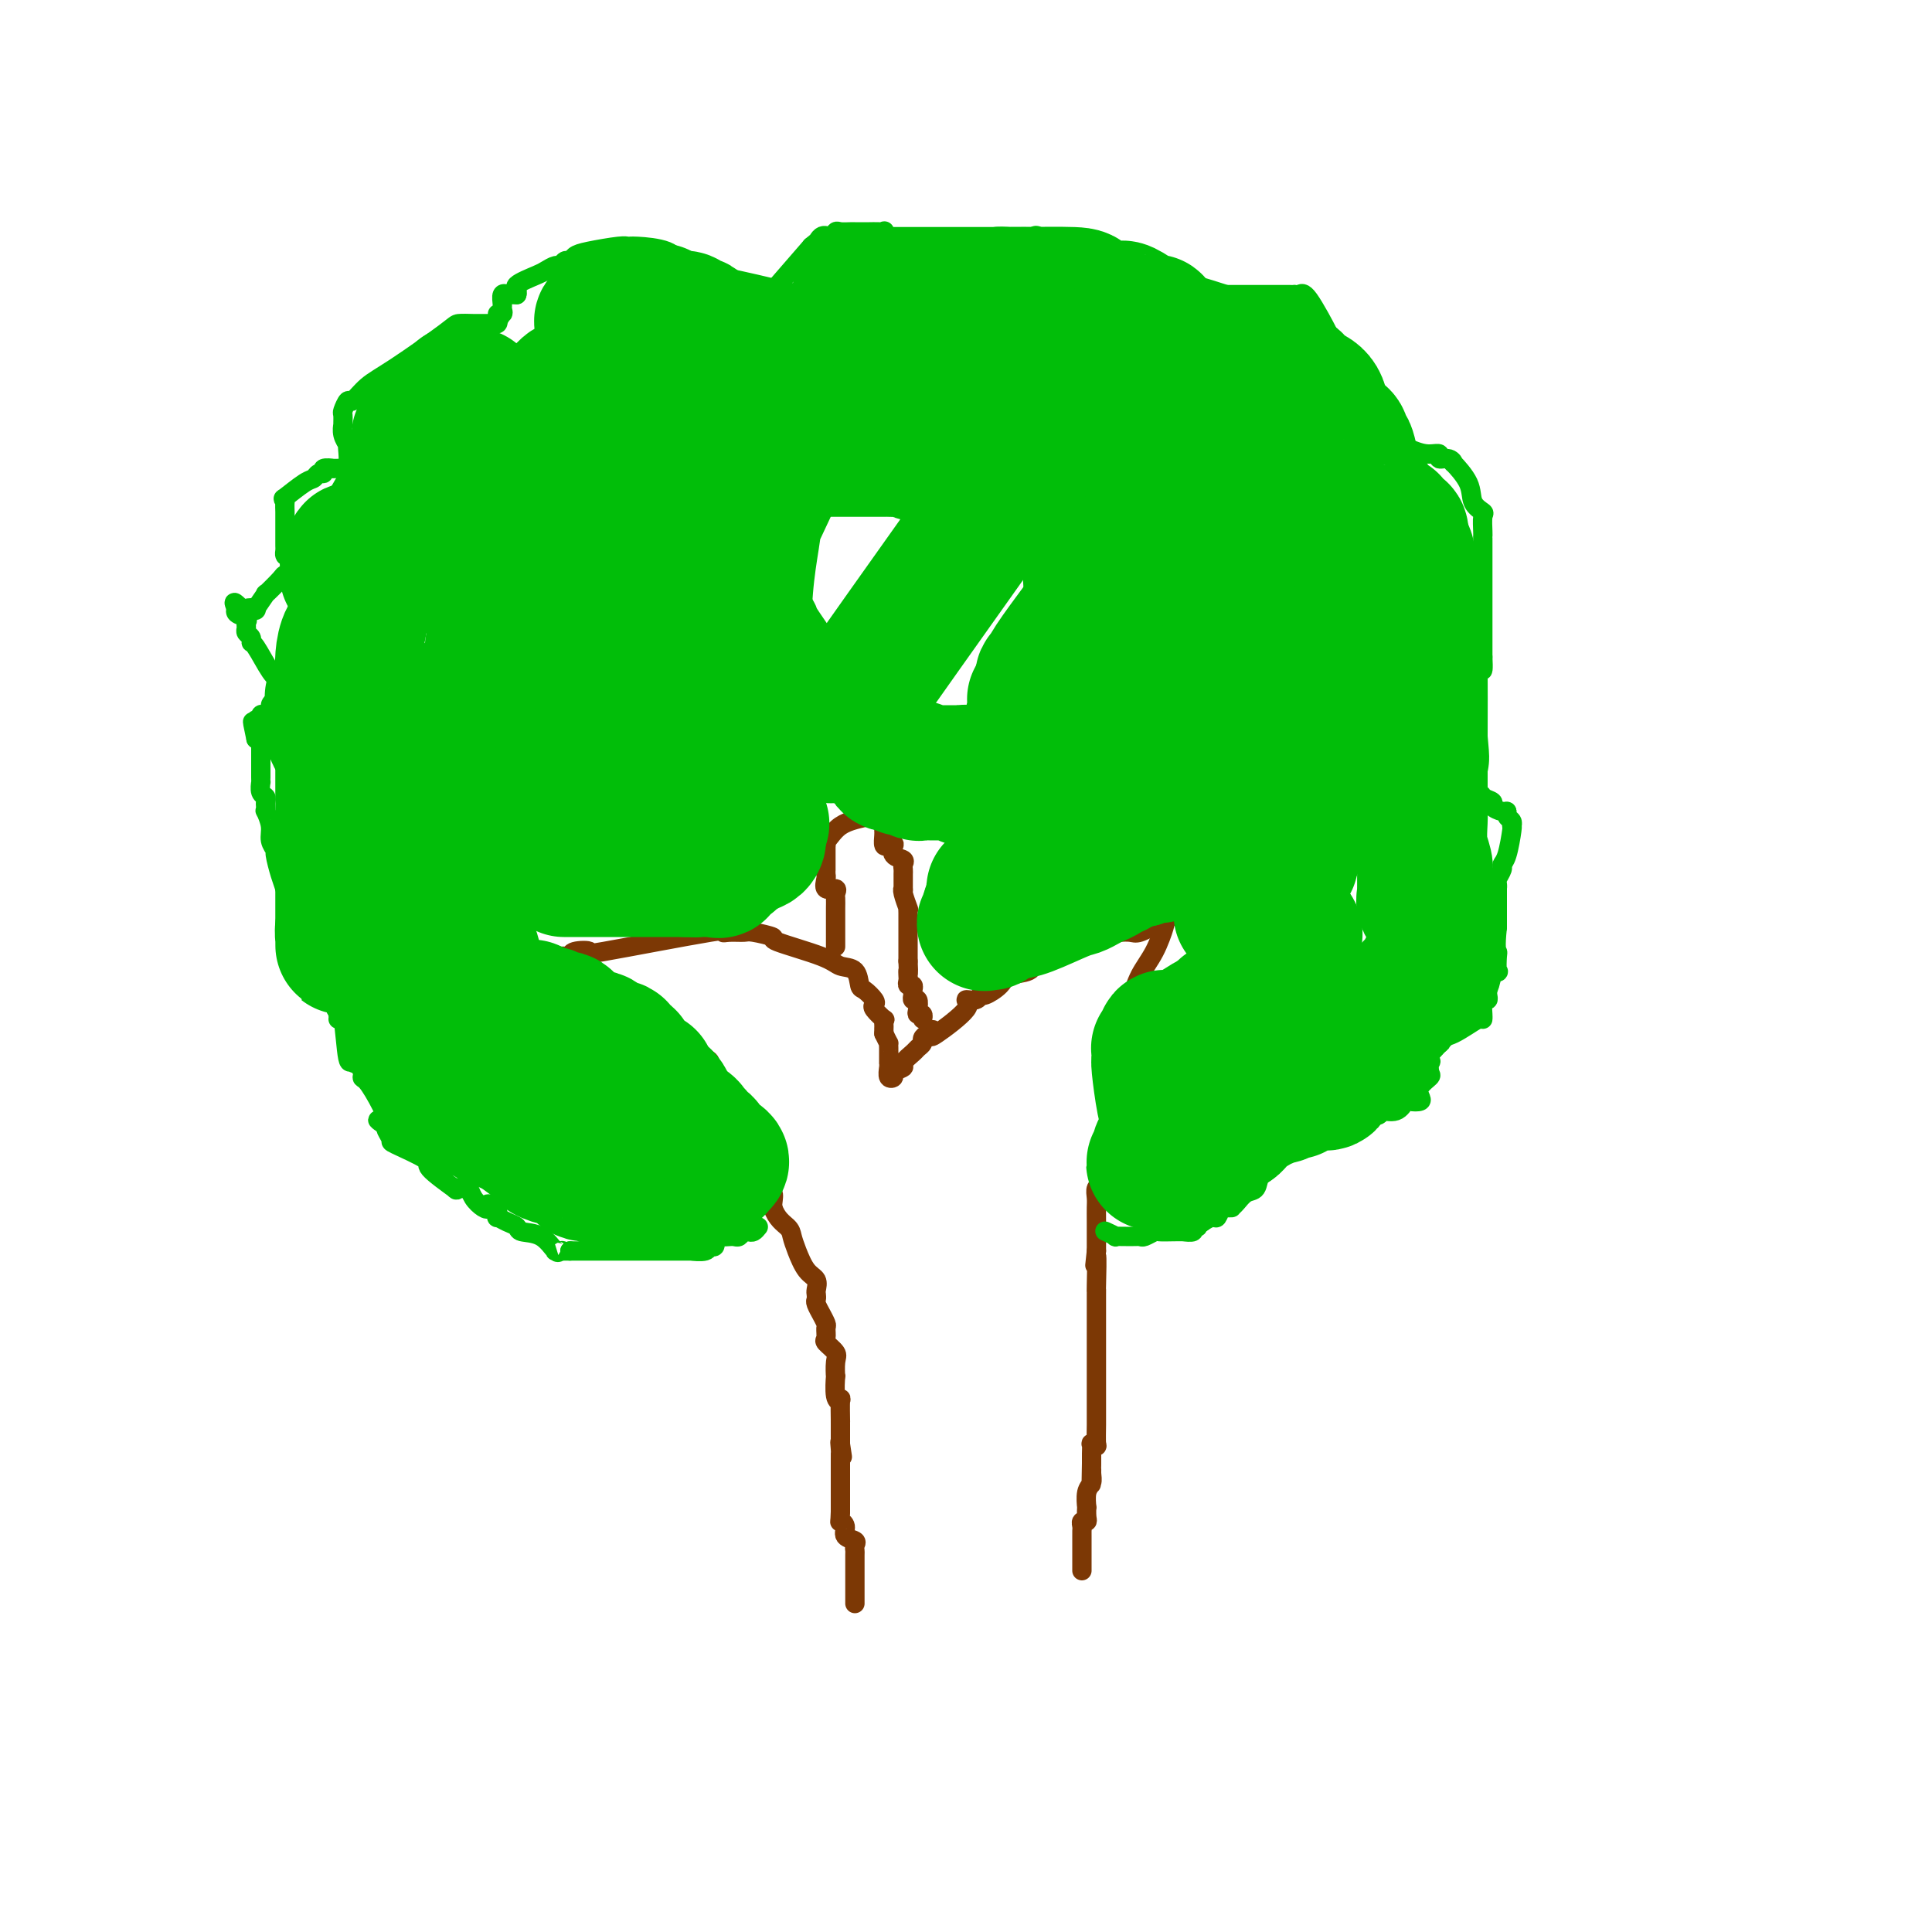 <svg viewBox='0 0 400 400' version='1.1' xmlns='http://www.w3.org/2000/svg' xmlns:xlink='http://www.w3.org/1999/xlink'><g fill='none' stroke='#7C3805' stroke-width='4' stroke-linecap='round' stroke-linejoin='round'><path d='M115,203c0.512,-0.091 1.024,-0.182 1,0c-0.024,0.182 -0.585,0.638 0,1c0.585,0.362 2.316,0.629 4,1c1.684,0.371 3.322,0.846 4,1c0.678,0.154 0.397,-0.014 1,0c0.603,0.014 2.091,0.211 4,1c1.909,0.789 4.240,2.171 5,3c0.760,0.829 -0.049,1.103 0,1c0.049,-0.103 0.958,-0.585 2,0c1.042,0.585 2.217,2.236 3,3c0.783,0.764 1.174,0.642 2,1c0.826,0.358 2.088,1.197 3,2c0.912,0.803 1.475,1.568 2,2c0.525,0.432 1.014,0.529 1,1c-0.014,0.471 -0.529,1.315 0,2c0.529,0.685 2.104,1.211 3,2c0.896,0.789 1.113,1.841 1,3c-0.113,1.159 -0.557,2.424 0,3c0.557,0.576 2.115,0.464 3,2c0.885,1.536 1.099,4.719 2,6c0.901,1.281 2.490,0.658 3,2c0.510,1.342 -0.059,4.648 0,6c0.059,1.352 0.747,0.749 1,1c0.253,0.251 0.072,1.358 0,2c-0.072,0.642 -0.036,0.821 0,1'/><path d='M160,250c0.783,2.365 2.242,3.277 3,4c0.758,0.723 0.816,1.258 1,2c0.184,0.742 0.494,1.690 1,3c0.506,1.310 1.208,2.981 2,4c0.792,1.019 1.675,1.385 2,2c0.325,0.615 0.091,1.479 0,2c-0.091,0.521 -0.039,0.698 0,1c0.039,0.302 0.067,0.729 0,1c-0.067,0.271 -0.228,0.386 0,1c0.228,0.614 0.846,1.727 1,2c0.154,0.273 -0.157,-0.293 0,0c0.157,0.293 0.782,1.444 1,2c0.218,0.556 0.030,0.517 0,1c-0.030,0.483 0.097,1.487 0,2c-0.097,0.513 -0.418,0.537 0,1c0.418,0.463 1.575,1.367 2,2c0.425,0.633 0.118,0.994 0,2c-0.118,1.006 -0.046,2.658 0,3c0.046,0.342 0.065,-0.625 0,0c-0.065,0.625 -0.214,2.842 0,4c0.214,1.158 0.789,1.255 1,1c0.211,-0.255 0.056,-0.864 0,0c-0.056,0.864 -0.015,3.200 0,4c0.015,0.800 0.004,0.062 0,0c-0.004,-0.062 -0.001,0.550 0,1c0.001,0.450 0.000,0.736 0,1c-0.000,0.264 -0.000,0.504 0,1c0.000,0.496 0.000,1.248 0,2'/><path d='M174,299c0.774,5.212 0.207,1.242 0,0c-0.207,-1.242 -0.056,0.245 0,1c0.056,0.755 0.015,0.780 0,1c-0.015,0.220 -0.004,0.635 0,1c0.004,0.365 0.001,0.680 0,1c-0.001,0.320 -0.000,0.646 0,1c0.000,0.354 0.000,0.737 0,1c-0.000,0.263 -0.000,0.406 0,1c0.000,0.594 0.000,1.637 0,2c-0.000,0.363 -0.000,0.045 0,0c0.000,-0.045 0.000,0.184 0,1c-0.000,0.816 -0.000,2.220 0,3c0.000,0.780 0.000,0.937 0,1c-0.000,0.063 -0.000,0.031 0,0'/><path d='M174,313c-0.069,2.587 -0.243,2.055 0,2c0.243,-0.055 0.902,0.367 1,1c0.098,0.633 -0.366,1.477 0,2c0.366,0.523 1.562,0.725 2,1c0.438,0.275 0.117,0.621 0,1c-0.117,0.379 -0.031,0.789 0,1c0.031,0.211 0.008,0.224 0,1c-0.008,0.776 -0.002,2.316 0,3c0.002,0.684 0.001,0.512 0,1c-0.001,0.488 -0.000,1.636 0,2c0.000,0.364 0.000,-0.056 0,0c-0.000,0.056 -0.000,0.590 0,1c0.000,0.410 0.000,0.698 0,1c-0.000,0.302 -0.000,0.620 0,1c0.000,0.380 0.000,0.823 0,1c-0.000,0.177 -0.000,0.089 0,0'/><path d='M245,189c0.092,0.002 0.183,0.005 0,0c-0.183,-0.005 -0.641,-0.016 -1,0c-0.359,0.016 -0.618,0.061 -1,0c-0.382,-0.061 -0.886,-0.227 -1,0c-0.114,0.227 0.161,0.846 0,1c-0.161,0.154 -0.757,-0.158 -1,0c-0.243,0.158 -0.134,0.786 0,1c0.134,0.214 0.291,0.016 0,1c-0.291,0.984 -1.031,3.151 -2,5c-0.969,1.849 -2.169,3.379 -3,5c-0.831,1.621 -1.293,3.334 -2,5c-0.707,1.666 -1.657,3.287 -2,4c-0.343,0.713 -0.078,0.520 0,1c0.078,0.480 -0.032,1.633 0,2c0.032,0.367 0.205,-0.053 0,0c-0.205,0.053 -0.787,0.578 -1,1c-0.213,0.422 -0.057,0.742 0,1c0.057,0.258 0.015,0.454 0,1c-0.015,0.546 -0.004,1.442 0,2c0.004,0.558 0.002,0.779 0,1'/><path d='M231,220c-0.774,2.981 -0.207,1.432 0,1c0.207,-0.432 0.056,0.252 0,1c-0.056,0.748 -0.015,1.562 0,2c0.015,0.438 0.006,0.502 0,1c-0.006,0.498 -0.008,1.430 0,2c0.008,0.570 0.026,0.779 0,1c-0.026,0.221 -0.097,0.455 0,2c0.097,1.545 0.362,4.402 0,6c-0.362,1.598 -1.351,1.937 -2,3c-0.649,1.063 -0.959,2.851 -1,4c-0.041,1.149 0.185,1.659 0,2c-0.185,0.341 -0.782,0.511 -1,1c-0.218,0.489 -0.059,1.296 0,2c0.059,0.704 0.016,1.305 0,2c-0.016,0.695 -0.005,1.484 0,3c0.005,1.516 0.002,3.758 0,6'/><path d='M227,259c-0.619,5.910 -0.166,1.184 0,1c0.166,-0.184 0.044,4.174 0,6c-0.044,1.826 -0.012,1.119 0,1c0.012,-0.119 0.003,0.348 0,1c-0.003,0.652 -0.001,1.488 0,2c0.001,0.512 0.000,0.701 0,1c-0.000,0.299 -0.000,0.710 0,1c0.000,0.290 0.000,0.459 0,2c-0.000,1.541 -0.000,4.454 0,6c0.000,1.546 0.000,1.725 0,2c-0.000,0.275 0.000,0.646 0,1c-0.000,0.354 -0.000,0.692 0,1c0.000,0.308 0.000,0.585 0,1c-0.000,0.415 -0.000,0.966 0,2c0.000,1.034 0.000,2.550 0,3c-0.000,0.450 -0.000,-0.166 0,0c0.000,0.166 0.001,1.112 0,2c-0.001,0.888 -0.004,1.717 0,2c0.004,0.283 0.015,0.022 0,1c-0.015,0.978 -0.057,3.197 0,4c0.057,0.803 0.211,0.190 0,0c-0.211,-0.190 -0.789,0.044 -1,0c-0.211,-0.044 -0.057,-0.365 0,0c0.057,0.365 0.015,1.418 0,2c-0.015,0.582 -0.004,0.695 0,1c0.004,0.305 0.001,0.801 0,1c-0.001,0.199 -0.001,0.099 0,0'/><path d='M226,303c-0.150,7.287 -0.026,3.505 0,2c0.026,-1.505 -0.045,-0.735 0,0c0.045,0.735 0.208,1.433 0,2c-0.208,0.567 -0.787,1.003 -1,2c-0.213,0.997 -0.061,2.553 0,3c0.061,0.447 0.030,-0.217 0,0c-0.030,0.217 -0.061,1.315 0,2c0.061,0.685 0.212,0.957 0,1c-0.212,0.043 -0.789,-0.143 -1,0c-0.211,0.143 -0.057,0.616 0,1c0.057,0.384 0.015,0.680 0,1c-0.015,0.320 -0.004,0.663 0,1c0.004,0.337 0.001,0.666 0,1c-0.001,0.334 -0.000,0.671 0,1c0.000,0.329 0.000,0.649 0,1c-0.000,0.351 -0.000,0.733 0,1c0.000,0.267 0.000,0.418 0,1c-0.000,0.582 -0.000,1.595 0,2c0.000,0.405 0.000,0.203 0,0'/><path d='M116,198c0.310,-0.028 0.619,-0.056 1,0c0.381,0.056 0.833,0.196 1,0c0.167,-0.196 0.047,-0.728 1,-1c0.953,-0.272 2.978,-0.283 3,0c0.022,0.283 -1.959,0.861 3,0c4.959,-0.861 16.859,-3.160 22,-4c5.141,-0.840 3.523,-0.222 3,0c-0.523,0.222 0.048,0.047 1,0c0.952,-0.047 2.286,0.035 3,0c0.714,-0.035 0.809,-0.188 2,0c1.191,0.188 3.478,0.717 4,1c0.522,0.283 -0.722,0.321 1,1c1.722,0.679 6.411,1.998 9,3c2.589,1.002 3.079,1.687 4,2c0.921,0.313 2.272,0.255 3,1c0.728,0.745 0.834,2.292 1,3c0.166,0.708 0.392,0.576 1,1c0.608,0.424 1.599,1.405 2,2c0.401,0.595 0.213,0.803 0,1c-0.213,0.197 -0.449,0.381 0,1c0.449,0.619 1.584,1.671 2,2c0.416,0.329 0.111,-0.067 0,0c-0.111,0.067 -0.030,0.595 0,1c0.030,0.405 0.009,0.687 0,1c-0.009,0.313 -0.004,0.656 0,1'/><path d='M183,214c1.155,2.417 1.041,1.958 1,2c-0.041,0.042 -0.011,0.585 0,1c0.011,0.415 0.003,0.701 0,1c-0.003,0.299 -0.002,0.609 0,1c0.002,0.391 0.005,0.862 0,1c-0.005,0.138 -0.018,-0.057 0,0c0.018,0.057 0.065,0.366 0,1c-0.065,0.634 -0.244,1.594 0,2c0.244,0.406 0.909,0.260 1,0c0.091,-0.260 -0.393,-0.633 0,-1c0.393,-0.367 1.665,-0.728 2,-1c0.335,-0.272 -0.265,-0.454 0,-1c0.265,-0.546 1.394,-1.456 2,-2c0.606,-0.544 0.688,-0.723 1,-1c0.312,-0.277 0.853,-0.651 1,-1c0.147,-0.349 -0.101,-0.671 0,-1c0.101,-0.329 0.550,-0.664 1,-1'/><path d='M192,214c1.503,-1.465 1.261,-0.626 1,0c-0.261,0.626 -0.539,1.039 1,0c1.539,-1.039 4.897,-3.531 6,-5c1.103,-1.469 -0.048,-1.916 0,-2c0.048,-0.084 1.295,0.195 2,0c0.705,-0.195 0.868,-0.863 1,-1c0.132,-0.137 0.232,0.258 1,0c0.768,-0.258 2.204,-1.168 3,-2c0.796,-0.832 0.952,-1.585 2,-2c1.048,-0.415 2.989,-0.491 4,-1c1.011,-0.509 1.093,-1.449 1,-2c-0.093,-0.551 -0.361,-0.712 0,-1c0.361,-0.288 1.350,-0.704 2,-1c0.650,-0.296 0.961,-0.472 2,-1c1.039,-0.528 2.804,-1.410 5,-2c2.196,-0.590 4.821,-0.890 6,-1c1.179,-0.110 0.911,-0.030 1,0c0.089,0.030 0.536,0.009 1,0c0.464,-0.009 0.945,-0.008 1,0c0.055,0.008 -0.315,0.023 0,0c0.315,-0.023 1.316,-0.083 2,0c0.684,0.083 1.053,0.309 2,0c0.947,-0.309 2.474,-1.155 4,-2'/><path d='M240,191c3.200,-0.778 0.200,-0.222 -1,0c-1.200,0.222 -0.600,0.111 0,0'/><path d='M173,196c0.000,-0.853 0.000,-1.706 0,-2c-0.000,-0.294 -0.000,-0.028 0,0c0.000,0.028 0.000,-0.181 0,-1c-0.000,-0.819 -0.001,-2.246 0,-3c0.001,-0.754 0.002,-0.833 0,-1c-0.002,-0.167 -0.008,-0.421 0,-1c0.008,-0.579 0.030,-1.482 0,-2c-0.030,-0.518 -0.113,-0.649 0,-1c0.113,-0.351 0.423,-0.921 0,-1c-0.423,-0.079 -1.577,0.335 -2,0c-0.423,-0.335 -0.113,-1.418 0,-2c0.113,-0.582 0.030,-0.662 0,-1c-0.030,-0.338 -0.008,-0.934 0,-1c0.008,-0.066 0.002,0.399 0,0c-0.002,-0.399 -0.001,-1.662 0,-2c0.001,-0.338 0.000,0.250 0,0c-0.000,-0.250 -0.000,-1.336 0,-2c0.000,-0.664 0.000,-0.904 0,-1c-0.000,-0.096 -0.000,-0.048 0,0'/><path d='M171,175c-0.407,-3.321 -0.425,-1.123 0,-1c0.425,0.123 1.293,-1.827 3,-3c1.707,-1.173 4.253,-1.568 6,-2c1.747,-0.432 2.695,-0.901 3,-1c0.305,-0.099 -0.034,0.173 0,0c0.034,-0.173 0.440,-0.791 1,-1c0.560,-0.209 1.274,-0.010 1,0c-0.274,0.010 -1.538,-0.169 -2,0c-0.462,0.169 -0.124,0.684 0,1c0.124,0.316 0.033,0.431 0,1c-0.033,0.569 -0.010,1.591 0,2c0.010,0.409 0.005,0.204 0,0'/><path d='M183,171c-0.003,0.663 -0.011,0.819 0,1c0.011,0.181 0.042,0.386 0,1c-0.042,0.614 -0.157,1.635 0,2c0.157,0.365 0.585,0.073 1,0c0.415,-0.073 0.815,0.075 1,0c0.185,-0.075 0.155,-0.371 0,0c-0.155,0.371 -0.434,1.409 0,2c0.434,0.591 1.580,0.733 2,1c0.420,0.267 0.112,0.657 0,1c-0.112,0.343 -0.030,0.639 0,1c0.030,0.361 0.008,0.786 0,1c-0.008,0.214 -0.003,0.216 0,0c0.003,-0.216 0.005,-0.649 0,0c-0.005,0.649 -0.015,2.380 0,3c0.015,0.620 0.057,0.128 0,0c-0.057,-0.128 -0.211,0.110 0,1c0.211,0.890 0.789,2.434 1,3c0.211,0.566 0.057,0.153 0,0c-0.057,-0.153 -0.015,-0.047 0,1c0.015,1.047 0.004,3.036 0,4c-0.004,0.964 -0.001,0.905 0,1c0.001,0.095 0.000,0.345 0,1c-0.000,0.655 -0.000,1.715 0,2c0.000,0.285 0.000,-0.204 0,0c-0.000,0.204 -0.000,1.102 0,2'/><path d='M188,199c0.156,3.498 0.046,2.243 0,2c-0.046,-0.243 -0.026,0.526 0,1c0.026,0.474 0.060,0.651 0,1c-0.060,0.349 -0.213,0.868 0,1c0.213,0.132 0.793,-0.124 1,0c0.207,0.124 0.042,0.628 0,1c-0.042,0.372 0.040,0.611 0,1c-0.040,0.389 -0.203,0.926 0,1c0.203,0.074 0.772,-0.316 1,0c0.228,0.316 0.113,1.339 0,2c-0.113,0.661 -0.226,0.961 0,1c0.226,0.039 0.792,-0.182 1,0c0.208,0.182 0.060,0.766 0,1c-0.060,0.234 -0.030,0.117 0,0'/></g>
<g fill='none' stroke='#01BE09' stroke-width='4' stroke-linecap='round' stroke-linejoin='round'><path d='M157,254c-0.333,0.415 -0.666,0.829 -1,1c-0.334,0.171 -0.668,0.098 -1,0c-0.332,-0.098 -0.662,-0.223 -1,0c-0.338,0.223 -0.686,0.792 -1,1c-0.314,0.208 -0.596,0.054 -1,0c-0.404,-0.054 -0.930,-0.007 -1,0c-0.070,0.007 0.317,-0.027 0,0c-0.317,0.027 -1.340,0.116 -2,0c-0.660,-0.116 -0.959,-0.438 -1,0c-0.041,0.438 0.176,1.634 0,2c-0.176,0.366 -0.744,-0.098 -1,0c-0.256,0.098 -0.202,0.758 -1,1c-0.798,0.242 -2.450,0.065 -3,0c-0.550,-0.065 0.002,-0.017 0,0c-0.002,0.017 -0.557,0.005 -1,0c-0.443,-0.005 -0.776,-0.001 -1,0c-0.224,0.001 -0.341,0.000 -1,0c-0.659,-0.000 -1.859,-0.000 -2,0c-0.141,0.000 0.779,0.000 0,0c-0.779,-0.000 -3.255,-0.000 -4,0c-0.745,0.000 0.243,0.000 0,0c-0.243,-0.000 -1.715,-0.000 -3,0c-1.285,0.000 -2.382,0.000 -3,0c-0.618,-0.000 -0.758,-0.000 -1,0c-0.242,0.000 -0.587,0.000 -2,0c-1.413,-0.000 -3.894,-0.000 -5,0c-1.106,0.000 -0.836,0.000 -1,0c-0.164,-0.000 -0.761,-0.000 -1,0c-0.239,0.000 -0.119,0.000 0,0'/><path d='M118,259c-4.792,0.012 -2.773,0.043 -2,0c0.773,-0.043 0.300,-0.158 0,0c-0.300,0.158 -0.426,0.590 -1,0c-0.574,-0.590 -1.597,-2.201 -3,-3c-1.403,-0.799 -3.185,-0.787 -4,-1c-0.815,-0.213 -0.663,-0.651 -1,-1c-0.337,-0.349 -1.162,-0.609 -2,-1c-0.838,-0.391 -1.687,-0.913 -2,-1c-0.313,-0.087 -0.089,0.261 0,0c0.089,-0.261 0.045,-1.130 0,-2'/><path d='M103,250c-2.742,-1.416 -2.097,-0.456 -2,0c0.097,0.456 -0.355,0.410 -1,0c-0.645,-0.410 -1.485,-1.183 -2,-2c-0.515,-0.817 -0.707,-1.679 -1,-2c-0.293,-0.321 -0.686,-0.100 -1,0c-0.314,0.100 -0.547,0.078 -1,0c-0.453,-0.078 -1.124,-0.214 -1,0c0.124,0.214 1.043,0.777 0,0c-1.043,-0.777 -4.049,-2.894 -5,-4c-0.951,-1.106 0.151,-1.200 -1,-2c-1.151,-0.800 -4.556,-2.307 -6,-3c-1.444,-0.693 -0.927,-0.571 -1,-1c-0.073,-0.429 -0.735,-1.408 -1,-2c-0.265,-0.592 -0.132,-0.796 0,-1'/><path d='M80,233c-3.541,-2.466 -0.894,-0.132 0,0c0.894,0.132 0.036,-1.939 -1,-4c-1.036,-2.061 -2.250,-4.110 -3,-5c-0.750,-0.890 -1.037,-0.619 -1,-1c0.037,-0.381 0.399,-1.415 0,-2c-0.399,-0.585 -1.560,-0.723 -2,-1c-0.440,-0.277 -0.160,-0.693 0,-1c0.160,-0.307 0.201,-0.504 0,0c-0.201,0.504 -0.645,1.708 -1,0c-0.355,-1.708 -0.621,-6.328 -1,-8c-0.379,-1.672 -0.870,-0.395 -1,0c-0.130,0.395 0.102,-0.091 0,-1c-0.102,-0.909 -0.538,-2.242 -1,-3c-0.462,-0.758 -0.951,-0.942 -1,-1c-0.049,-0.058 0.342,0.009 0,-1c-0.342,-1.009 -1.416,-3.094 -2,-4c-0.584,-0.906 -0.678,-0.632 -1,-1c-0.322,-0.368 -0.874,-1.378 -1,-2c-0.126,-0.622 0.172,-0.858 0,-1c-0.172,-0.142 -0.816,-0.192 -1,0c-0.184,0.192 0.090,0.626 0,0c-0.090,-0.626 -0.545,-2.313 -1,-4'/><path d='M62,193c-3.188,-7.110 -2.160,-4.884 -2,-5c0.160,-0.116 -0.550,-2.572 -1,-4c-0.450,-1.428 -0.641,-1.827 -1,-3c-0.359,-1.173 -0.884,-3.121 -1,-4c-0.116,-0.879 0.179,-0.690 0,-1c-0.179,-0.310 -0.833,-1.119 -1,-2c-0.167,-0.881 0.151,-1.832 0,-3c-0.151,-1.168 -0.772,-2.551 -1,-3c-0.228,-0.449 -0.065,0.036 0,0c0.065,-0.036 0.031,-0.592 0,-1c-0.031,-0.408 -0.061,-0.669 0,-1c0.061,-0.331 0.212,-0.733 0,-1c-0.212,-0.267 -0.789,-0.399 -1,-1c-0.211,-0.601 -0.057,-1.672 0,-2c0.057,-0.328 0.015,0.087 0,0c-0.015,-0.087 -0.004,-0.675 0,-1c0.004,-0.325 0.001,-0.387 0,-1c-0.001,-0.613 0.001,-1.776 0,-2c-0.001,-0.224 -0.003,0.490 0,0c0.003,-0.490 0.011,-2.183 0,-3c-0.011,-0.817 -0.041,-0.758 0,-1c0.041,-0.242 0.155,-0.783 0,-1c-0.155,-0.217 -0.577,-0.108 -1,0'/><path d='M53,153c-1.391,-6.442 -0.369,-2.548 0,-1c0.369,1.548 0.084,0.751 0,0c-0.084,-0.751 0.033,-1.455 0,-2c-0.033,-0.545 -0.216,-0.931 0,-1c0.216,-0.069 0.831,0.177 1,0c0.169,-0.177 -0.108,-0.778 0,-1c0.108,-0.222 0.602,-0.063 1,0c0.398,0.063 0.699,0.032 1,0'/><path d='M56,148c0.415,-1.167 -0.046,-1.585 0,-2c0.046,-0.415 0.601,-0.827 1,-1c0.399,-0.173 0.643,-0.107 1,0c0.357,0.107 0.828,0.254 1,0c0.172,-0.254 0.043,-0.908 0,-1c-0.043,-0.092 -0.002,0.379 0,0c0.002,-0.379 -0.034,-1.608 0,-2c0.034,-0.392 0.138,0.053 0,0c-0.138,-0.053 -0.519,-0.606 -1,-1c-0.481,-0.394 -1.061,-0.630 -2,-2c-0.939,-1.370 -2.237,-3.873 -3,-5c-0.763,-1.127 -0.989,-0.879 -1,-1c-0.011,-0.121 0.195,-0.610 0,-1c-0.195,-0.390 -0.792,-0.682 -1,-1c-0.208,-0.318 -0.028,-0.663 0,-1c0.028,-0.337 -0.098,-0.665 0,-1c0.098,-0.335 0.418,-0.677 0,-1c-0.418,-0.323 -1.574,-0.625 -2,-1c-0.426,-0.375 -0.122,-0.821 0,-1c0.122,-0.179 0.061,-0.089 0,0'/><path d='M49,126c-1.346,-2.479 0.289,-0.676 1,0c0.711,0.676 0.499,0.226 1,0c0.501,-0.226 1.714,-0.229 2,0c0.286,0.229 -0.355,0.688 0,0c0.355,-0.688 1.707,-2.523 2,-3c0.293,-0.477 -0.471,0.404 0,0c0.471,-0.404 2.179,-2.092 3,-3c0.821,-0.908 0.756,-1.035 1,-1c0.244,0.035 0.797,0.233 1,0c0.203,-0.233 0.054,-0.898 0,-1c-0.054,-0.102 -0.015,0.357 0,0c0.015,-0.357 0.004,-1.531 0,-2c-0.004,-0.469 -0.002,-0.235 0,0'/><path d='M60,116c1.144,-1.786 0.503,-1.252 0,-1c-0.503,0.252 -0.867,0.222 -1,0c-0.133,-0.222 -0.036,-0.636 0,-1c0.036,-0.364 0.010,-0.679 0,-1c-0.010,-0.321 -0.003,-0.650 0,-1c0.003,-0.350 0.001,-0.723 0,-1c-0.001,-0.277 -0.000,-0.459 0,-1c0.000,-0.541 0.001,-1.442 0,-2c-0.001,-0.558 -0.004,-0.774 0,-1c0.004,-0.226 0.014,-0.464 0,-1c-0.014,-0.536 -0.053,-1.372 0,-2c0.053,-0.628 0.199,-1.048 0,-1c-0.199,0.048 -0.743,0.564 0,0c0.743,-0.564 2.771,-2.207 4,-3c1.229,-0.793 1.658,-0.734 2,-1c0.342,-0.266 0.597,-0.856 1,-1c0.403,-0.144 0.953,0.158 1,0c0.047,-0.158 -0.409,-0.774 0,-1c0.409,-0.226 1.681,-0.061 2,0c0.319,0.061 -0.317,0.017 0,0c0.317,-0.017 1.588,-0.007 2,0c0.412,0.007 -0.034,0.012 0,0c0.034,-0.012 0.548,-0.042 1,0c0.452,0.042 0.844,0.155 1,0c0.156,-0.155 0.078,-0.577 0,-1'/><path d='M73,96c1.940,-1.282 -0.211,-0.486 -1,0c-0.789,0.486 -0.215,0.661 0,0c0.215,-0.661 0.072,-2.157 0,-3c-0.072,-0.843 -0.072,-1.033 0,-1c0.072,0.033 0.216,0.289 0,0c-0.216,-0.289 -0.791,-1.123 -1,-2c-0.209,-0.877 -0.053,-1.798 0,-2c0.053,-0.202 0.002,0.316 0,0c-0.002,-0.316 0.046,-1.467 0,-2c-0.046,-0.533 -0.185,-0.449 0,-1c0.185,-0.551 0.694,-1.738 1,-2c0.306,-0.262 0.409,0.399 1,0c0.591,-0.399 1.670,-1.858 3,-3c1.330,-1.142 2.909,-1.966 6,-4c3.091,-2.034 7.693,-5.277 10,-7c2.307,-1.723 2.320,-1.926 3,-2c0.680,-0.074 2.028,-0.019 3,0c0.972,0.019 1.567,0.002 2,0c0.433,-0.002 0.704,0.010 1,0c0.296,-0.010 0.618,-0.041 1,0c0.382,0.041 0.823,0.155 1,0c0.177,-0.155 0.088,-0.577 0,-1'/><path d='M103,66c1.177,-0.395 0.118,-0.884 0,-1c-0.118,-0.116 0.704,0.141 1,0c0.296,-0.141 0.064,-0.679 0,-1c-0.064,-0.321 0.038,-0.426 0,-1c-0.038,-0.574 -0.217,-1.618 0,-2c0.217,-0.382 0.831,-0.102 1,0c0.169,0.102 -0.108,0.028 0,0c0.108,-0.028 0.602,-0.008 1,0c0.398,0.008 0.699,0.004 1,0'/><path d='M107,61c0.401,-1.117 -0.597,-1.408 0,-2c0.597,-0.592 2.790,-1.483 4,-2c1.210,-0.517 1.438,-0.660 2,-1c0.562,-0.340 1.459,-0.879 2,-1c0.541,-0.121 0.725,0.175 1,0c0.275,-0.175 0.641,-0.821 1,-1c0.359,-0.179 0.712,0.110 1,0c0.288,-0.110 0.510,-0.618 1,-1c0.490,-0.382 1.247,-0.637 3,-1c1.753,-0.363 4.501,-0.835 6,-1c1.499,-0.165 1.750,-0.023 2,0c0.250,0.023 0.501,-0.071 2,0c1.499,0.071 4.248,0.308 6,1c1.752,0.692 2.508,1.840 5,5c2.492,3.160 6.719,8.331 9,10c2.281,1.669 2.614,-0.166 2,0c-0.614,0.166 -2.175,2.333 0,0c2.175,-2.333 8.088,-9.167 14,-16'/><path d='M168,51c2.670,-2.349 1.344,-0.223 1,0c-0.344,0.223 0.293,-1.457 1,-2c0.707,-0.543 1.485,0.051 2,0c0.515,-0.051 0.766,-0.746 1,-1c0.234,-0.254 0.449,-0.068 1,0c0.551,0.068 1.438,0.018 2,0c0.562,-0.018 0.798,-0.005 1,0c0.202,0.005 0.369,0.002 1,0c0.631,-0.002 1.725,-0.002 2,0c0.275,0.002 -0.269,0.007 0,0c0.269,-0.007 1.350,-0.026 2,0c0.650,0.026 0.867,0.098 1,0c0.133,-0.098 0.180,-0.367 0,0c-0.180,0.367 -0.587,1.368 0,2c0.587,0.632 2.168,0.895 3,1c0.832,0.105 0.916,0.053 1,0'/><path d='M187,51c2.113,0.464 0.395,0.124 0,0c-0.395,-0.124 0.533,-0.033 1,0c0.467,0.033 0.472,0.006 1,0c0.528,-0.006 1.578,0.009 3,0c1.422,-0.009 3.216,-0.041 4,0c0.784,0.041 0.559,0.155 2,0c1.441,-0.155 4.547,-0.577 6,-1c1.453,-0.423 1.253,-0.845 2,-1c0.747,-0.155 2.442,-0.042 3,0c0.558,0.042 -0.019,0.012 0,0c0.019,-0.012 0.634,-0.006 1,0c0.366,0.006 0.483,0.010 1,0c0.517,-0.010 1.435,-0.036 2,0c0.565,0.036 0.776,0.133 1,0c0.224,-0.133 0.462,-0.494 1,0c0.538,0.494 1.378,1.845 2,2c0.622,0.155 1.027,-0.887 3,0c1.973,0.887 5.513,3.704 7,5c1.487,1.296 0.919,1.073 1,1c0.081,-0.073 0.809,0.005 1,0c0.191,-0.005 -0.155,-0.094 0,0c0.155,0.094 0.811,0.372 1,1c0.189,0.628 -0.089,1.608 0,2c0.089,0.392 0.544,0.196 1,0'/><path d='M231,60c2.731,1.697 0.557,0.441 0,0c-0.557,-0.441 0.502,-0.066 1,0c0.498,0.066 0.434,-0.179 1,0c0.566,0.179 1.761,0.780 3,1c1.239,0.220 2.521,0.059 4,0c1.479,-0.059 3.153,-0.016 4,0c0.847,0.016 0.866,0.004 1,0c0.134,-0.004 0.383,-0.001 1,0c0.617,0.001 1.600,0.000 3,0c1.400,-0.000 3.215,-0.000 4,0c0.785,0.000 0.539,0.000 2,0c1.461,-0.000 4.629,-0.000 6,0c1.371,0.000 0.945,0.000 1,0c0.055,-0.000 0.592,-0.000 1,0c0.408,0.000 0.688,0.000 1,0c0.312,-0.000 0.657,-0.000 1,0c0.343,0.000 0.683,0.001 1,0c0.317,-0.001 0.610,-0.004 1,0c0.390,0.004 0.876,0.013 1,0c0.124,-0.013 -0.115,-0.050 0,0c0.115,0.050 0.584,0.185 1,0c0.416,-0.185 0.780,-0.691 2,1c1.220,1.691 3.298,5.581 4,7c0.702,1.419 0.030,0.369 0,1c-0.030,0.631 0.583,2.942 1,4c0.417,1.058 0.637,0.861 1,1c0.363,0.139 0.867,0.614 1,1c0.133,0.386 -0.105,0.682 0,1c0.105,0.318 0.552,0.659 1,1'/><path d='M279,78c1.177,2.620 0.119,1.171 0,1c-0.119,-0.171 0.700,0.938 1,1c0.300,0.062 0.080,-0.921 0,0c-0.080,0.921 -0.019,3.748 0,5c0.019,1.252 -0.003,0.929 0,1c0.003,0.071 0.032,0.534 0,1c-0.032,0.466 -0.124,0.933 0,1c0.124,0.067 0.464,-0.267 1,0c0.536,0.267 1.268,1.133 2,2'/><path d='M283,90c1.094,1.900 1.828,0.652 2,0c0.172,-0.652 -0.218,-0.706 1,0c1.218,0.706 4.046,2.174 6,3c1.954,0.826 3.036,1.011 4,1c0.964,-0.011 1.811,-0.216 2,0c0.189,0.216 -0.278,0.854 0,1c0.278,0.146 1.302,-0.200 2,0c0.698,0.200 1.070,0.947 1,1c-0.070,0.053 -0.583,-0.587 0,0c0.583,0.587 2.261,2.402 3,4c0.739,1.598 0.538,2.978 1,4c0.462,1.022 1.588,1.685 2,2c0.412,0.315 0.110,0.283 0,1c-0.110,0.717 -0.030,2.182 0,3c0.030,0.818 0.008,0.990 0,1c-0.008,0.010 -0.002,-0.142 0,1c0.002,1.142 0.001,3.577 0,7c-0.001,3.423 -0.000,7.835 0,10c0.000,2.165 0.000,2.085 0,2c-0.000,-0.085 -0.000,-0.175 0,0c0.000,0.175 0.000,0.614 0,1c-0.000,0.386 -0.000,0.719 0,1c0.000,0.281 0.000,0.509 0,1c-0.000,0.491 -0.000,1.246 0,2'/><path d='M307,136c0.284,5.569 -0.505,1.492 -1,0c-0.495,-1.492 -0.697,-0.400 -1,0c-0.303,0.400 -0.708,0.107 -1,0c-0.292,-0.107 -0.469,-0.029 -1,0c-0.531,0.029 -1.414,0.008 -3,0c-1.586,-0.008 -3.875,-0.003 -5,0c-1.125,0.003 -1.086,0.004 -1,0c0.086,-0.004 0.219,-0.011 0,0c-0.219,0.011 -0.790,0.041 -1,0c-0.210,-0.041 -0.060,-0.155 0,0c0.060,0.155 0.030,0.577 0,1'/><path d='M293,137c-1.946,0.085 0.189,-0.203 1,0c0.811,0.203 0.298,0.898 0,1c-0.298,0.102 -0.382,-0.390 0,0c0.382,0.390 1.230,1.663 2,2c0.770,0.337 1.463,-0.262 2,0c0.537,0.262 0.918,1.383 1,2c0.082,0.617 -0.136,0.729 0,1c0.136,0.271 0.624,0.703 1,1c0.376,0.297 0.640,0.461 1,1c0.360,0.539 0.817,1.452 1,2c0.183,0.548 0.091,0.731 0,1c-0.091,0.269 -0.182,0.625 0,1c0.182,0.375 0.637,0.769 1,2c0.363,1.231 0.634,3.299 1,5c0.366,1.701 0.829,3.034 1,4c0.171,0.966 0.051,1.566 0,2c-0.051,0.434 -0.034,0.704 0,1c0.034,0.296 0.086,0.618 0,1c-0.086,0.382 -0.310,0.823 0,1c0.310,0.177 1.155,0.088 2,0'/><path d='M307,165c0.963,3.107 0.370,0.875 0,0c-0.370,-0.875 -0.515,-0.393 0,0c0.515,0.393 1.692,0.697 2,1c0.308,0.303 -0.254,0.606 0,1c0.254,0.394 1.322,0.880 2,1c0.678,0.120 0.966,-0.125 1,0c0.034,0.125 -0.186,0.621 0,1c0.186,0.379 0.779,0.640 1,1c0.221,0.360 0.069,0.818 0,1c-0.069,0.182 -0.056,0.089 0,0c0.056,-0.089 0.155,-0.175 0,1c-0.155,1.175 -0.563,3.610 -1,5c-0.437,1.390 -0.902,1.736 -1,2c-0.098,0.264 0.170,0.446 0,1c-0.170,0.554 -0.778,1.481 -1,2c-0.222,0.519 -0.060,0.631 0,1c0.060,0.369 0.016,0.996 0,1c-0.016,0.004 -0.004,-0.614 0,0c0.004,0.614 0.001,2.461 0,4c-0.001,1.539 -0.001,2.769 0,4'/><path d='M310,192c-0.466,4.370 -0.133,4.796 0,5c0.133,0.204 0.064,0.187 0,1c-0.064,0.813 -0.122,2.455 0,3c0.122,0.545 0.425,-0.009 0,0c-0.425,0.009 -1.578,0.579 -2,1c-0.422,0.421 -0.112,0.692 0,1c0.112,0.308 0.026,0.654 0,1c-0.026,0.346 0.007,0.691 0,1c-0.007,0.309 -0.055,0.581 0,1c0.055,0.419 0.211,0.985 0,1c-0.211,0.015 -0.790,-0.521 -1,0c-0.210,0.521 -0.049,2.100 0,3c0.049,0.900 -0.012,1.121 0,1c0.012,-0.121 0.096,-0.583 -1,0c-1.096,0.583 -3.373,2.212 -5,3c-1.627,0.788 -2.604,0.736 -3,1c-0.396,0.264 -0.211,0.844 0,1c0.211,0.156 0.448,-0.113 0,0c-0.448,0.113 -1.582,0.607 -2,1c-0.418,0.393 -0.119,0.684 0,1c0.119,0.316 0.060,0.658 0,1'/><path d='M296,219c-1.704,1.649 -0.464,1.271 0,1c0.464,-0.271 0.152,-0.434 0,0c-0.152,0.434 -0.144,1.465 0,2c0.144,0.535 0.424,0.575 0,1c-0.424,0.425 -1.552,1.236 -2,2c-0.448,0.764 -0.215,1.480 0,2c0.215,0.520 0.414,0.842 0,1c-0.414,0.158 -1.440,0.151 -2,0c-0.560,-0.151 -0.653,-0.447 -1,0c-0.347,0.447 -0.949,1.636 -2,2c-1.051,0.364 -2.550,-0.099 -3,0c-0.450,0.099 0.148,0.758 -1,1c-1.148,0.242 -4.041,0.065 -5,0c-0.959,-0.065 0.016,-0.018 0,0c-0.016,0.018 -1.022,0.009 -2,0c-0.978,-0.009 -1.928,-0.016 -2,0c-0.072,0.016 0.733,0.056 0,0c-0.733,-0.056 -3.006,-0.207 -4,0c-0.994,0.207 -0.711,0.774 -1,1c-0.289,0.226 -1.150,0.112 -2,0c-0.850,-0.112 -1.691,-0.223 -2,0c-0.309,0.223 -0.088,0.778 0,1c0.088,0.222 0.044,0.111 0,0'/><path d='M267,233c-4.172,1.184 -1.103,1.646 0,2c1.103,0.354 0.240,0.602 0,1c-0.240,0.398 0.142,0.948 0,1c-0.142,0.052 -0.809,-0.394 -1,0c-0.191,0.394 0.093,1.626 0,2c-0.093,0.374 -0.563,-0.111 -1,0c-0.437,0.111 -0.842,0.819 -1,1c-0.158,0.181 -0.069,-0.165 0,0c0.069,0.165 0.118,0.841 0,1c-0.118,0.159 -0.402,-0.200 -1,0c-0.598,0.200 -1.509,0.957 -2,2c-0.491,1.043 -0.562,2.370 -1,3c-0.438,0.630 -1.245,0.562 -2,1c-0.755,0.438 -1.459,1.383 -2,2c-0.541,0.617 -0.919,0.905 -1,1c-0.081,0.095 0.134,-0.004 0,0c-0.134,0.004 -0.618,0.110 -1,0c-0.382,-0.110 -0.663,-0.436 -1,0c-0.337,0.436 -0.729,1.632 -1,2c-0.271,0.368 -0.419,-0.093 -1,0c-0.581,0.093 -1.595,0.741 -2,1c-0.405,0.259 -0.203,0.130 0,0'/><path d='M249,253c-1.859,1.326 -1.006,1.140 -1,1c0.006,-0.140 -0.834,-0.234 -1,0c-0.166,0.234 0.343,0.795 0,1c-0.343,0.205 -1.539,0.055 -2,0c-0.461,-0.055 -0.188,-0.016 0,0c0.188,0.016 0.292,0.008 0,0c-0.292,-0.008 -0.981,-0.016 -2,0c-1.019,0.016 -2.368,0.057 -3,0c-0.632,-0.057 -0.545,-0.212 -1,0c-0.455,0.212 -1.451,0.790 -2,1c-0.549,0.210 -0.652,0.053 -1,0c-0.348,-0.053 -0.941,-0.000 -2,0c-1.059,0.000 -2.585,-0.053 -3,0c-0.415,0.053 0.281,0.210 0,0c-0.281,-0.210 -1.539,-0.788 -2,-1c-0.461,-0.212 -0.124,-0.057 0,0c0.124,0.057 0.035,0.016 0,0c-0.035,-0.016 -0.018,-0.008 0,0'/></g>
<g fill='none' stroke='#01BE09' stroke-width='28' stroke-linecap='round' stroke-linejoin='round'><path d='M203,97c-0.356,0.130 -0.711,0.260 -1,0c-0.289,-0.260 -0.511,-0.911 -1,-1c-0.489,-0.089 -1.246,0.382 -3,0c-1.754,-0.382 -4.505,-1.619 -6,-2c-1.495,-0.381 -1.734,0.094 -2,0c-0.266,-0.094 -0.559,-0.757 -1,-1c-0.441,-0.243 -1.030,-0.065 -2,0c-0.970,0.065 -2.319,0.017 -3,0c-0.681,-0.017 -0.692,-0.005 -1,0c-0.308,0.005 -0.912,0.001 -2,0c-1.088,-0.001 -2.659,-0.000 -4,0c-1.341,0.000 -2.452,0.000 -3,0c-0.548,-0.000 -0.532,-0.000 -1,0c-0.468,0.000 -1.420,0.000 -2,0c-0.580,-0.000 -0.790,-0.000 -1,0c-0.210,0.000 -0.421,0.000 -1,0c-0.579,-0.000 -1.525,-0.000 -2,0c-0.475,0.000 -0.479,0.000 -1,0c-0.521,-0.000 -1.558,-0.000 -2,0c-0.442,0.000 -0.288,0.000 -1,0c-0.712,-0.000 -2.289,-0.000 -3,0c-0.711,0.000 -0.557,0.000 -1,0c-0.443,-0.000 -1.484,-0.000 -2,0c-0.516,0.000 -0.505,0.000 -2,0c-1.495,-0.000 -4.494,-0.000 -6,0c-1.506,0.000 -1.520,0.000 -2,0c-0.480,-0.000 -1.428,-0.000 -2,0c-0.572,0.000 -0.769,0.000 -1,0c-0.231,-0.000 -0.494,-0.000 -1,0c-0.506,0.000 -1.253,0.000 -2,0'/><path d='M141,93c-7.609,0.036 -2.631,0.126 -1,0c1.631,-0.126 -0.085,-0.468 -1,-1c-0.915,-0.532 -1.030,-1.252 -1,-2c0.030,-0.748 0.204,-1.523 0,-2c-0.204,-0.477 -0.785,-0.656 -2,-2c-1.215,-1.344 -3.063,-3.852 -4,-5c-0.937,-1.148 -0.962,-0.937 -1,-1c-0.038,-0.063 -0.087,-0.402 0,-1c0.087,-0.598 0.311,-1.457 0,-2c-0.311,-0.543 -1.155,-0.772 -2,-1'/><path d='M129,76c-1.873,-2.792 -0.556,-1.271 0,-1c0.556,0.271 0.351,-0.708 0,-1c-0.351,-0.292 -0.849,0.104 -1,0c-0.151,-0.104 0.044,-0.707 0,-1c-0.044,-0.293 -0.328,-0.274 -1,0c-0.672,0.274 -1.731,0.804 -2,1c-0.269,0.196 0.251,0.060 0,0c-0.251,-0.060 -1.272,-0.043 -2,1c-0.728,1.043 -1.162,3.112 -2,4c-0.838,0.888 -2.080,0.596 -3,1c-0.920,0.404 -1.519,1.505 -3,3c-1.481,1.495 -3.846,3.385 -5,4c-1.154,0.615 -1.098,-0.046 -1,0c0.098,0.046 0.236,0.800 0,1c-0.236,0.200 -0.847,-0.152 -1,0c-0.153,0.152 0.151,0.810 0,1c-0.151,0.190 -0.757,-0.089 -1,0c-0.243,0.089 -0.121,0.544 0,1'/><path d='M107,90c-2.964,2.413 -1.372,0.446 -1,0c0.372,-0.446 -0.474,0.629 -1,1c-0.526,0.371 -0.731,0.039 -1,0c-0.269,-0.039 -0.602,0.215 -1,0c-0.398,-0.215 -0.862,-0.898 -1,-1c-0.138,-0.102 0.050,0.376 0,0c-0.050,-0.376 -0.339,-1.605 -1,-2c-0.661,-0.395 -1.694,0.044 -2,0c-0.306,-0.044 0.114,-0.571 0,-1c-0.114,-0.429 -0.763,-0.760 -1,-1c-0.237,-0.240 -0.063,-0.390 0,-1c0.063,-0.610 0.014,-1.680 0,-2c-0.014,-0.320 0.007,0.110 0,0c-0.007,-0.110 -0.040,-0.760 0,-1c0.040,-0.240 0.154,-0.068 0,0c-0.154,0.068 -0.577,0.034 -1,0'/><path d='M97,82c-1.536,-1.457 -1.876,-0.601 -2,0c-0.124,0.601 -0.034,0.947 0,1c0.034,0.053 0.010,-0.189 0,0c-0.010,0.189 -0.007,0.807 0,1c0.007,0.193 0.017,-0.040 0,0c-0.017,0.040 -0.060,0.353 0,1c0.060,0.647 0.224,1.627 0,2c-0.224,0.373 -0.834,0.137 -1,0c-0.166,-0.137 0.114,-0.177 0,0c-0.114,0.177 -0.622,0.569 -1,1c-0.378,0.431 -0.626,0.900 -1,1c-0.374,0.100 -0.873,-0.169 -1,0c-0.127,0.169 0.120,0.776 0,1c-0.120,0.224 -0.606,0.064 -1,0c-0.394,-0.064 -0.697,-0.032 -1,0'/><path d='M89,90c-1.116,1.251 0.093,0.378 0,0c-0.093,-0.378 -1.488,-0.261 -2,0c-0.512,0.261 -0.140,0.665 0,1c0.140,0.335 0.048,0.602 0,1c-0.048,0.398 -0.051,0.929 0,1c0.051,0.071 0.157,-0.318 0,0c-0.157,0.318 -0.578,1.342 -1,2c-0.422,0.658 -0.845,0.950 -1,1c-0.155,0.050 -0.042,-0.140 0,0c0.042,0.140 0.012,0.612 0,1c-0.012,0.388 -0.006,0.694 0,1'/><path d='M85,98c-0.327,1.174 0.856,0.108 0,2c-0.856,1.892 -3.752,6.742 -5,9c-1.248,2.258 -0.850,1.925 -1,2c-0.150,0.075 -0.848,0.559 -1,1c-0.152,0.441 0.242,0.840 0,1c-0.242,0.160 -1.121,0.080 -2,0'/><path d='M76,113c-1.409,2.547 -0.433,1.415 0,1c0.433,-0.415 0.322,-0.113 0,0c-0.322,0.113 -0.856,0.038 -1,0c-0.144,-0.038 0.101,-0.038 0,0c-0.101,0.038 -0.549,0.113 -1,0c-0.451,-0.113 -0.905,-0.415 -1,0c-0.095,0.415 0.171,1.547 0,2c-0.171,0.453 -0.778,0.225 -1,0c-0.222,-0.225 -0.061,-0.449 0,0c0.061,0.449 0.020,1.569 0,2c-0.020,0.431 -0.021,0.172 0,0c0.021,-0.172 0.062,-0.258 0,0c-0.062,0.258 -0.227,0.861 0,1c0.227,0.139 0.845,-0.184 1,0c0.155,0.184 -0.155,0.876 0,1c0.155,0.124 0.774,-0.319 1,0c0.226,0.319 0.061,1.400 0,2c-0.061,0.600 -0.016,0.717 0,1c0.016,0.283 0.004,0.730 0,1c-0.004,0.270 -0.001,0.363 0,1c0.001,0.637 0.001,1.819 0,3'/><path d='M74,128c0.415,1.931 0.451,1.760 0,2c-0.451,0.240 -1.389,0.891 -2,2c-0.611,1.109 -0.894,2.677 -1,4c-0.106,1.323 -0.036,2.400 0,3c0.036,0.600 0.038,0.723 0,1c-0.038,0.277 -0.115,0.707 0,1c0.115,0.293 0.424,0.448 0,1c-0.424,0.552 -1.579,1.503 -2,2c-0.421,0.497 -0.107,0.542 0,1c0.107,0.458 0.008,1.329 0,2c-0.008,0.671 0.075,1.142 0,2c-0.075,0.858 -0.307,2.102 0,3c0.307,0.898 1.154,1.449 2,2'/><path d='M71,154c0.309,1.584 0.083,0.542 0,1c-0.083,0.458 -0.022,2.414 0,3c0.022,0.586 0.006,-0.199 0,0c-0.006,0.199 -0.002,1.381 0,2c0.002,0.619 0.000,0.676 0,1c-0.000,0.324 -0.000,0.916 0,1c0.000,0.084 0.000,-0.341 0,0c-0.000,0.341 -0.000,1.447 0,2c0.000,0.553 0.000,0.551 0,1c-0.000,0.449 -0.000,1.348 0,2c0.000,0.652 0.000,1.057 0,1c-0.000,-0.057 -0.000,-0.575 0,0c0.000,0.575 0.000,2.245 0,3c-0.000,0.755 -0.000,0.597 0,1c0.000,0.403 0.000,1.369 0,2c-0.000,0.631 -0.000,0.928 0,1c0.000,0.072 0.000,-0.082 0,0c-0.000,0.082 -0.000,0.398 0,1c0.000,0.602 0.000,1.489 0,2c-0.000,0.511 -0.000,0.647 0,1c0.000,0.353 0.000,0.923 0,2c-0.000,1.077 -0.000,2.660 0,3c0.000,0.340 0.000,-0.564 0,0c-0.000,0.564 -0.000,2.594 0,4c0.000,1.406 0.000,2.186 0,3c0.000,0.814 0.000,1.661 0,2c0.000,0.339 0.000,0.169 0,0'/><path d='M71,193c0.015,5.991 0.054,1.470 0,0c-0.054,-1.470 -0.201,0.112 0,1c0.201,0.888 0.749,1.082 1,1c0.251,-0.082 0.205,-0.440 1,0c0.795,0.440 2.433,1.677 3,2c0.567,0.323 0.065,-0.268 0,0c-0.065,0.268 0.308,1.395 1,2c0.692,0.605 1.702,0.687 2,1c0.298,0.313 -0.116,0.857 0,1c0.116,0.143 0.762,-0.115 1,0c0.238,0.115 0.068,0.604 0,1c-0.068,0.396 -0.034,0.698 0,1'/><path d='M80,203c1.559,1.479 0.958,0.175 1,0c0.042,-0.175 0.728,0.778 1,1c0.272,0.222 0.129,-0.288 0,0c-0.129,0.288 -0.245,1.373 0,2c0.245,0.627 0.849,0.795 1,1c0.151,0.205 -0.152,0.447 0,1c0.152,0.553 0.759,1.417 1,2c0.241,0.583 0.115,0.886 0,1c-0.115,0.114 -0.219,0.040 0,0c0.219,-0.040 0.762,-0.045 1,0c0.238,0.045 0.173,0.141 0,1c-0.173,0.859 -0.454,2.482 0,3c0.454,0.518 1.642,-0.068 2,0c0.358,0.068 -0.114,0.791 0,1c0.114,0.209 0.813,-0.097 1,0c0.187,0.097 -0.140,0.598 0,1c0.140,0.402 0.745,0.707 1,1c0.255,0.293 0.159,0.576 0,1c-0.159,0.424 -0.382,0.989 0,1c0.382,0.011 1.371,-0.533 2,0c0.629,0.533 0.900,2.144 1,3c0.100,0.856 0.029,0.959 0,1c-0.029,0.041 -0.014,0.021 0,0'/><path d='M92,224c1.738,3.718 0.084,2.515 0,2c-0.084,-0.515 1.403,-0.340 2,0c0.597,0.340 0.304,0.845 0,1c-0.304,0.155 -0.621,-0.042 0,0c0.621,0.042 2.178,0.322 3,1c0.822,0.678 0.907,1.755 1,2c0.093,0.245 0.192,-0.341 1,0c0.808,0.341 2.324,1.608 3,2c0.676,0.392 0.510,-0.092 1,0c0.490,0.092 1.634,0.759 2,1c0.366,0.241 -0.046,0.054 0,0c0.046,-0.054 0.551,0.024 1,0c0.449,-0.024 0.843,-0.150 1,0c0.157,0.150 0.079,0.575 0,1'/><path d='M107,234c2.100,1.394 -0.149,-0.122 0,0c0.149,0.122 2.695,1.883 4,3c1.305,1.117 1.370,1.591 2,2c0.630,0.409 1.824,0.755 3,1c1.176,0.245 2.332,0.390 3,1c0.668,0.610 0.847,1.684 2,2c1.153,0.316 3.278,-0.125 4,0c0.722,0.125 0.040,0.817 0,1c-0.040,0.183 0.562,-0.143 1,0c0.438,0.143 0.712,0.756 1,1c0.288,0.244 0.592,0.118 1,0c0.408,-0.118 0.922,-0.228 1,0c0.078,0.228 -0.278,0.793 0,1c0.278,0.207 1.191,0.055 2,0c0.809,-0.055 1.512,-0.015 2,0c0.488,0.015 0.759,0.004 1,0c0.241,-0.004 0.451,-0.001 1,0c0.549,0.001 1.437,0.001 2,0c0.563,-0.001 0.799,-0.004 1,0c0.201,0.004 0.365,0.016 1,0c0.635,-0.016 1.742,-0.060 2,0c0.258,0.060 -0.333,0.222 0,0c0.333,-0.222 1.590,-0.829 2,-1c0.410,-0.171 -0.026,0.094 0,0c0.026,-0.094 0.513,-0.547 1,-1'/><path d='M144,244c2.732,-0.398 1.061,-0.895 1,-1c-0.061,-0.105 1.489,0.180 2,0c0.511,-0.180 -0.018,-0.825 0,-1c0.018,-0.175 0.584,0.121 1,0c0.416,-0.121 0.683,-0.660 1,-1c0.317,-0.340 0.683,-0.481 0,-1c-0.683,-0.519 -2.417,-1.415 -3,-2c-0.583,-0.585 -0.017,-0.860 0,-1c0.017,-0.140 -0.516,-0.145 -1,0c-0.484,0.145 -0.917,0.441 -1,0c-0.083,-0.441 0.186,-1.619 0,-2c-0.186,-0.381 -0.826,0.033 -1,0c-0.174,-0.033 0.118,-0.514 0,-1c-0.118,-0.486 -0.647,-0.977 -1,-1c-0.353,-0.023 -0.529,0.422 -1,0c-0.471,-0.422 -1.235,-1.711 -2,-3'/><path d='M139,230c-1.684,-2.047 -0.894,-1.663 -1,-2c-0.106,-0.337 -1.107,-1.395 -2,-2c-0.893,-0.605 -1.678,-0.757 -2,-1c-0.322,-0.243 -0.181,-0.576 0,-1c0.181,-0.424 0.403,-0.940 0,-1c-0.403,-0.060 -1.431,0.337 -2,0c-0.569,-0.337 -0.678,-1.409 -1,-2c-0.322,-0.591 -0.855,-0.702 -1,-1c-0.145,-0.298 0.098,-0.784 0,-1c-0.098,-0.216 -0.538,-0.164 -1,0c-0.462,0.164 -0.947,0.438 -1,0c-0.053,-0.438 0.325,-1.589 0,-2c-0.325,-0.411 -1.352,-0.083 -2,0c-0.648,0.083 -0.918,-0.081 -1,0c-0.082,0.081 0.023,0.406 0,0c-0.023,-0.406 -0.174,-1.543 -1,-2c-0.826,-0.457 -2.329,-0.236 -3,0c-0.671,0.236 -0.512,0.485 -1,0c-0.488,-0.485 -1.622,-1.703 -2,-2c-0.378,-0.297 0.002,0.328 0,0c-0.002,-0.328 -0.384,-1.607 -1,-2c-0.616,-0.393 -1.464,0.101 -2,0c-0.536,-0.101 -0.760,-0.796 -1,-1c-0.240,-0.204 -0.497,0.085 -1,0c-0.503,-0.085 -1.251,-0.542 -2,-1'/><path d='M111,209c-1.963,-0.929 -0.371,-0.253 0,0c0.371,0.253 -0.477,0.082 -1,0c-0.523,-0.082 -0.719,-0.074 -1,0c-0.281,0.074 -0.648,0.216 -1,0c-0.352,-0.216 -0.691,-0.789 -1,-1c-0.309,-0.211 -0.590,-0.061 -1,0c-0.410,0.061 -0.951,0.031 -1,0c-0.049,-0.031 0.394,-0.064 0,0c-0.394,0.064 -1.624,0.224 -2,0c-0.376,-0.224 0.103,-0.834 0,-1c-0.103,-0.166 -0.788,0.110 -1,0c-0.212,-0.110 0.048,-0.607 0,-1c-0.048,-0.393 -0.405,-0.683 -1,-1c-0.595,-0.317 -1.427,-0.662 -2,-1c-0.573,-0.338 -0.885,-0.668 -1,-1c-0.115,-0.332 -0.033,-0.666 0,-1c0.033,-0.334 0.016,-0.667 0,-1'/><path d='M98,201c-0.645,-0.809 -0.257,0.167 0,0c0.257,-0.167 0.384,-1.478 0,-3c-0.384,-1.522 -1.280,-3.257 -2,-5c-0.720,-1.743 -1.265,-3.495 -2,-5c-0.735,-1.505 -1.662,-2.762 -2,-4c-0.338,-1.238 -0.089,-2.455 0,-3c0.089,-0.545 0.016,-0.418 0,-1c-0.016,-0.582 0.024,-1.873 0,-2c-0.024,-0.127 -0.112,0.909 0,0c0.112,-0.909 0.422,-3.762 0,-5c-0.422,-1.238 -1.577,-0.860 -2,-1c-0.423,-0.140 -0.113,-0.797 0,-1c0.113,-0.203 0.030,0.048 0,0c-0.030,-0.048 -0.008,-0.394 0,-1c0.008,-0.606 0.002,-1.470 0,-2c-0.002,-0.530 -0.001,-0.724 0,-1c0.001,-0.276 0.000,-0.633 0,-1c-0.000,-0.367 -0.000,-0.742 0,-1c0.000,-0.258 0.000,-0.398 0,-1c-0.000,-0.602 -0.000,-1.667 0,-2c0.000,-0.333 0.000,0.064 0,0c-0.000,-0.064 -0.000,-0.590 0,-1c0.000,-0.410 0.000,-0.705 0,-1'/><path d='M90,160c-0.318,-3.853 -0.114,-1.486 0,-1c0.114,0.486 0.138,-0.908 0,-1c-0.138,-0.092 -0.438,1.119 0,0c0.438,-1.119 1.614,-4.570 2,-6c0.386,-1.430 -0.020,-0.841 0,-1c0.020,-0.159 0.464,-1.066 1,-2c0.536,-0.934 1.163,-1.896 2,-3c0.837,-1.104 1.885,-2.351 3,-3c1.115,-0.649 2.299,-0.700 3,-1c0.701,-0.300 0.920,-0.850 1,-1c0.080,-0.150 0.023,0.100 0,-1c-0.023,-1.100 -0.011,-3.550 0,-6'/><path d='M102,134c1.191,-6.562 -1.832,-9.968 -4,-14c-2.168,-4.032 -3.481,-8.691 -4,-11c-0.519,-2.309 -0.244,-2.269 0,-3c0.244,-0.731 0.458,-2.234 0,-3c-0.458,-0.766 -1.587,-0.796 -2,-1c-0.413,-0.204 -0.111,-0.582 0,-1c0.111,-0.418 0.030,-0.875 0,-1c-0.030,-0.125 -0.008,0.082 0,0c0.008,-0.082 0.001,-0.455 0,-1c-0.001,-0.545 0.004,-1.264 0,-2c-0.004,-0.736 -0.019,-1.489 0,-1c0.019,0.489 0.070,2.220 0,3c-0.070,0.780 -0.262,0.609 0,1c0.262,0.391 0.978,1.345 1,2c0.022,0.655 -0.649,1.012 2,7c2.649,5.988 8.619,17.609 11,22c2.381,4.391 1.172,1.553 1,1c-0.172,-0.553 0.691,1.178 1,2c0.309,0.822 0.062,0.736 0,1c-0.062,0.264 0.060,0.879 0,1c-0.060,0.121 -0.303,-0.251 0,0c0.303,0.251 1.151,1.126 2,2'/><path d='M110,138c2.785,6.280 0.746,1.479 0,1c-0.746,-0.479 -0.200,3.363 0,6c0.200,2.637 0.055,4.068 0,5c-0.055,0.932 -0.018,1.366 0,2c0.018,0.634 0.019,1.468 0,2c-0.019,0.532 -0.057,0.764 0,1c0.057,0.236 0.208,0.478 0,1c-0.208,0.522 -0.774,1.323 -1,2c-0.226,0.677 -0.113,1.228 0,2c0.113,0.772 0.226,1.765 0,2c-0.226,0.235 -0.792,-0.288 -1,0c-0.208,0.288 -0.060,1.387 0,2c0.060,0.613 0.030,0.739 0,1c-0.030,0.261 -0.061,0.659 0,1c0.061,0.341 0.215,0.627 0,1c-0.215,0.373 -0.800,0.832 -1,1c-0.200,0.168 -0.015,0.045 0,0c0.015,-0.045 -0.138,-0.013 0,0c0.138,0.013 0.569,0.006 1,0'/><path d='M108,168c-0.496,4.640 -0.736,1.241 0,0c0.736,-1.241 2.450,-0.325 3,0c0.550,0.325 -0.063,0.058 0,0c0.063,-0.058 0.801,0.093 2,0c1.199,-0.093 2.860,-0.431 3,0c0.140,0.431 -1.242,1.632 0,2c1.242,0.368 5.106,-0.098 7,0c1.894,0.098 1.817,0.758 2,1c0.183,0.242 0.627,0.065 1,0c0.373,-0.065 0.676,-0.017 1,0c0.324,0.017 0.670,0.005 1,0c0.330,-0.005 0.646,-0.001 1,0c0.354,0.001 0.748,0.000 1,0c0.252,-0.000 0.361,-0.000 1,0c0.639,0.000 1.806,0.000 3,0c1.194,-0.000 2.414,-0.000 3,0c0.586,0.000 0.538,0.000 1,0c0.462,-0.000 1.434,-0.000 2,0c0.566,0.000 0.726,0.000 1,0c0.274,-0.000 0.661,-0.000 1,0c0.339,0.000 0.630,0.000 1,0c0.370,-0.000 0.820,-0.000 1,0c0.180,0.000 0.090,0.000 0,0'/><path d='M144,171c6.027,0.407 3.095,-0.075 2,0c-1.095,0.075 -0.354,0.707 0,0c0.354,-0.707 0.319,-2.753 1,-4c0.681,-1.247 2.077,-1.696 4,-5c1.923,-3.304 4.372,-9.462 6,-13c1.628,-3.538 2.435,-4.455 3,-5c0.565,-0.545 0.887,-0.719 1,-1c0.113,-0.281 0.016,-0.671 0,-1c-0.016,-0.329 0.050,-0.598 0,-1c-0.050,-0.402 -0.217,-0.936 0,-1c0.217,-0.064 0.817,0.342 0,-1c-0.817,-1.342 -3.050,-4.431 -4,-6c-0.950,-1.569 -0.615,-1.618 -1,-2c-0.385,-0.382 -1.490,-1.098 -3,-2c-1.510,-0.902 -3.426,-1.992 -8,-4c-4.574,-2.008 -11.807,-4.934 -15,-6c-3.193,-1.066 -2.344,-0.272 -2,0c0.344,0.272 0.185,0.020 0,0c-0.185,-0.020 -0.397,0.191 -3,0c-2.603,-0.191 -7.598,-0.783 -11,-1c-3.402,-0.217 -5.211,-0.058 -6,0c-0.789,0.058 -0.559,0.016 -1,0c-0.441,-0.016 -1.555,-0.004 -2,0c-0.445,0.004 -0.223,0.002 0,0'/><path d='M105,118c-3.699,0.058 -0.448,0.703 1,1c1.448,0.297 1.093,0.245 1,0c-0.093,-0.245 0.076,-0.682 2,2c1.924,2.682 5.605,8.483 7,11c1.395,2.517 0.505,1.750 1,2c0.495,0.250 2.374,1.517 3,2c0.626,0.483 -0.001,0.182 0,0c0.001,-0.182 0.629,-0.245 1,0c0.371,0.245 0.485,0.798 1,1c0.515,0.202 1.429,0.054 3,0c1.571,-0.054 3.797,-0.014 5,0c1.203,0.014 1.382,0.001 2,0c0.618,-0.001 1.675,0.009 2,0c0.325,-0.009 -0.082,-0.039 0,0c0.082,0.039 0.655,0.145 1,0c0.345,-0.145 0.464,-0.543 1,-1c0.536,-0.457 1.489,-0.972 2,-2c0.511,-1.028 0.582,-2.567 1,-3c0.418,-0.433 1.185,0.240 2,0c0.815,-0.240 1.680,-1.393 2,-2c0.320,-0.607 0.096,-0.668 0,-1c-0.096,-0.332 -0.064,-0.936 0,-1c0.064,-0.064 0.161,0.410 0,-1c-0.161,-1.410 -0.581,-4.705 -1,-8'/><path d='M142,118c-1.830,-3.719 -5.906,-7.517 -10,-11c-4.094,-3.483 -8.207,-6.649 -10,-8c-1.793,-1.351 -1.265,-0.885 -1,-1c0.265,-0.115 0.267,-0.812 0,-1c-0.267,-0.188 -0.804,0.133 -1,0c-0.196,-0.133 -0.053,-0.722 0,-1c0.053,-0.278 0.014,-0.247 0,0c-0.014,0.247 -0.004,0.708 0,1c0.004,0.292 0.001,0.415 0,1c-0.001,0.585 -0.000,1.632 0,2c0.000,0.368 0.000,0.057 0,0c-0.000,-0.057 -0.001,0.141 0,1c0.001,0.859 0.003,2.379 0,4c-0.003,1.621 -0.011,3.342 0,5c0.011,1.658 0.041,3.254 0,4c-0.041,0.746 -0.155,0.642 0,1c0.155,0.358 0.577,1.179 1,2'/><path d='M121,117c0.166,3.499 0.082,2.248 0,2c-0.082,-0.248 -0.163,0.508 0,1c0.163,0.492 0.570,0.719 1,1c0.430,0.281 0.884,0.617 1,1c0.116,0.383 -0.106,0.812 0,1c0.106,0.188 0.539,0.135 1,0c0.461,-0.135 0.948,-0.351 1,0c0.052,0.351 -0.332,1.271 0,2c0.332,0.729 1.381,1.267 2,2c0.619,0.733 0.807,1.660 1,2c0.193,0.340 0.392,0.094 1,2c0.608,1.906 1.627,5.964 2,9c0.373,3.036 0.100,5.051 0,7c-0.100,1.949 -0.027,3.832 0,5c0.027,1.168 0.008,1.619 0,2c-0.008,0.381 -0.004,0.690 0,1'/><path d='M131,155c0.309,4.203 0.083,2.711 0,3c-0.083,0.289 -0.023,2.361 0,3c0.023,0.639 0.008,-0.154 0,1c-0.008,1.154 -0.010,4.257 0,6c0.010,1.743 0.030,2.128 0,3c-0.030,0.872 -0.111,2.232 0,3c0.111,0.768 0.415,0.944 0,1c-0.415,0.056 -1.550,-0.009 -2,0c-0.450,0.009 -0.216,0.094 0,0c0.216,-0.094 0.413,-0.365 0,0c-0.413,0.365 -1.438,1.366 -2,2c-0.562,0.634 -0.661,0.902 -1,1c-0.339,0.098 -0.917,0.025 -1,0c-0.083,-0.025 0.329,-0.003 0,0c-0.329,0.003 -1.397,-0.013 -2,0c-0.603,0.013 -0.739,0.056 -1,0c-0.261,-0.056 -0.647,-0.211 -1,0c-0.353,0.211 -0.672,0.788 -1,1c-0.328,0.212 -0.665,0.061 -1,0c-0.335,-0.061 -0.667,-0.030 -1,0'/><path d='M118,179c-1.953,1.000 -0.337,1.000 0,1c0.337,0.000 -0.606,0.000 -1,0c-0.394,0.000 -0.240,0.000 0,0c0.240,0.000 0.566,0.000 1,0c0.434,0.000 0.976,0.000 2,0c1.024,0.000 2.531,0.000 4,0c1.469,0.000 2.902,0.000 4,0c1.098,0.000 1.862,0.000 3,0c1.138,-0.000 2.651,0.000 3,0c0.349,0.000 -0.464,0.000 0,0c0.464,0.000 2.207,0.000 3,0c0.793,0.000 0.637,0.000 1,0c0.363,0.000 1.247,0.000 2,0c0.753,0.000 1.377,0.000 2,0'/><path d='M142,180c3.773,0.155 1.206,0.042 1,0c-0.206,-0.042 1.947,-0.012 3,0c1.053,0.012 1.004,0.005 1,0c-0.004,-0.005 0.035,-0.009 0,0c-0.035,0.009 -0.146,0.031 0,0c0.146,-0.031 0.547,-0.114 1,0c0.453,0.114 0.957,0.425 1,0c0.043,-0.425 -0.374,-1.586 0,-2c0.374,-0.414 1.540,-0.082 2,0c0.460,0.082 0.213,-0.087 0,0c-0.213,0.087 -0.394,0.430 0,0c0.394,-0.430 1.362,-1.631 2,-2c0.638,-0.369 0.945,0.095 1,0c0.055,-0.095 -0.143,-0.750 0,-1c0.143,-0.250 0.627,-0.095 1,0c0.373,0.095 0.636,0.128 1,0c0.364,-0.128 0.829,-0.419 1,-1c0.171,-0.581 0.049,-1.452 0,-2c-0.049,-0.548 -0.024,-0.774 0,-1'/><path d='M157,171c1.299,-1.214 0.546,0.251 0,0c-0.546,-0.251 -0.886,-2.218 -1,-4c-0.114,-1.782 -0.002,-3.379 0,-5c0.002,-1.621 -0.105,-3.264 0,-4c0.105,-0.736 0.423,-0.564 0,-2c-0.423,-1.436 -1.587,-4.482 -2,-6c-0.413,-1.518 -0.075,-1.510 0,-5c0.075,-3.490 -0.112,-10.477 0,-16c0.112,-5.523 0.524,-9.581 1,-13c0.476,-3.419 1.015,-6.198 1,-7c-0.015,-0.802 -0.584,0.374 1,-3c1.584,-3.374 5.322,-11.299 7,-15c1.678,-3.701 1.295,-3.178 1,-3c-0.295,0.178 -0.503,0.009 0,0c0.503,-0.009 1.715,0.140 2,0c0.285,-0.140 -0.358,-0.570 -1,-1'/><path d='M166,87c1.507,-5.112 -0.225,-3.393 -1,-3c-0.775,0.393 -0.593,-0.540 -1,-1c-0.407,-0.460 -1.404,-0.448 -2,-1c-0.596,-0.552 -0.790,-1.668 -1,-2c-0.210,-0.332 -0.434,0.122 -1,0c-0.566,-0.122 -1.473,-0.818 -2,-1c-0.527,-0.182 -0.675,0.151 -1,0c-0.325,-0.151 -0.826,-0.787 -1,-1c-0.174,-0.213 -0.022,-0.004 0,0c0.022,0.004 -0.085,-0.198 -1,-1c-0.915,-0.802 -2.638,-2.204 -4,-3c-1.362,-0.796 -2.364,-0.988 -3,-1c-0.636,-0.012 -0.906,0.154 -1,0c-0.094,-0.154 -0.010,-0.628 0,-1c0.010,-0.372 -0.053,-0.642 0,-1c0.053,-0.358 0.221,-0.804 0,-1c-0.221,-0.196 -0.833,-0.143 -1,0c-0.167,0.143 0.110,0.374 0,0c-0.110,-0.374 -0.607,-1.354 -1,-2c-0.393,-0.646 -0.683,-0.958 -1,-1c-0.317,-0.042 -0.662,0.185 -1,0c-0.338,-0.185 -0.668,-0.781 -1,-1c-0.332,-0.219 -0.666,-0.059 -1,0c-0.334,0.059 -0.667,0.017 -1,0c-0.333,-0.017 -0.667,-0.008 -1,0'/><path d='M139,66c-4.370,-3.249 -1.795,-0.870 -1,0c0.795,0.870 -0.191,0.233 -1,0c-0.809,-0.233 -1.440,-0.062 -2,0c-0.560,0.062 -1.047,0.017 -1,0c0.047,-0.017 0.630,-0.004 0,0c-0.630,0.004 -2.473,0.001 -3,0c-0.527,-0.001 0.262,-0.000 0,0c-0.262,0.000 -1.575,0.000 -2,0c-0.425,-0.000 0.040,0.000 0,0c-0.040,-0.000 -0.583,-0.001 -1,0c-0.417,0.001 -0.706,0.004 -1,0c-0.294,-0.004 -0.593,-0.016 -1,0c-0.407,0.016 -0.921,0.060 -1,0c-0.079,-0.060 0.278,-0.222 0,0c-0.278,0.222 -1.190,0.829 1,1c2.190,0.171 7.483,-0.094 15,1c7.517,1.094 17.259,3.547 27,6'/><path d='M168,74c7.766,1.194 5.682,0.178 9,0c3.318,-0.178 12.038,0.481 16,1c3.962,0.519 3.165,0.899 3,1c-0.165,0.101 0.302,-0.078 2,0c1.698,0.078 4.628,0.413 6,1c1.372,0.587 1.186,1.425 2,2c0.814,0.575 2.626,0.887 3,1c0.374,0.113 -0.691,0.028 0,0c0.691,-0.028 3.137,0.002 4,0c0.863,-0.002 0.142,-0.035 0,0c-0.142,0.035 0.295,0.138 0,0c-0.295,-0.138 -1.321,-0.518 -2,-1c-0.679,-0.482 -1.009,-1.065 -2,-2c-0.991,-0.935 -2.642,-2.221 -4,-3c-1.358,-0.779 -2.424,-1.049 -3,-1c-0.576,0.049 -0.663,0.419 -1,0c-0.337,-0.419 -0.925,-1.628 -1,-2c-0.075,-0.372 0.365,0.092 0,0c-0.365,-0.092 -1.533,-0.741 -2,-1c-0.467,-0.259 -0.234,-0.130 0,0'/><path d='M198,70c-2.565,-1.519 -1.479,-0.316 -1,0c0.479,0.316 0.349,-0.255 0,-1c-0.349,-0.745 -0.917,-1.663 -1,-2c-0.083,-0.337 0.321,-0.094 0,0c-0.321,0.094 -1.365,0.039 -2,0c-0.635,-0.039 -0.862,-0.063 -1,0c-0.138,0.063 -0.188,0.213 0,0c0.188,-0.213 0.615,-0.789 0,-1c-0.615,-0.211 -2.273,-0.057 -3,0c-0.727,0.057 -0.522,0.015 -1,0c-0.478,-0.015 -1.638,-0.004 -2,0c-0.362,0.004 0.075,0.002 0,0c-0.075,-0.002 -0.661,-0.003 -1,0c-0.339,0.003 -0.431,0.011 -1,0c-0.569,-0.011 -1.615,-0.041 -2,0c-0.385,0.041 -0.110,0.155 0,0c0.110,-0.155 0.055,-0.577 0,-1'/><path d='M183,65c-2.354,-0.935 -0.739,-0.771 0,-1c0.739,-0.229 0.602,-0.850 0,-1c-0.602,-0.150 -1.670,0.170 -2,0c-0.330,-0.170 0.077,-0.830 0,-1c-0.077,-0.170 -0.639,0.151 -1,0c-0.361,-0.151 -0.521,-0.772 -1,-1c-0.479,-0.228 -1.278,-0.061 -1,0c0.278,0.061 1.632,0.016 2,0c0.368,-0.016 -0.252,-0.004 0,0c0.252,0.004 1.375,0.001 2,0c0.625,-0.001 0.752,-0.000 1,0c0.248,0.000 0.616,0.000 4,0c3.384,-0.000 9.783,-0.000 13,0c3.217,0.000 3.251,0.000 5,0c1.749,-0.000 5.214,-0.000 7,0c1.786,0.000 1.893,0.000 2,0'/><path d='M214,61c4.961,0.008 -0.135,0.026 0,0c0.135,-0.026 5.503,-0.098 8,0c2.497,0.098 2.123,0.367 3,1c0.877,0.633 3.006,1.632 4,2c0.994,0.368 0.851,0.105 1,0c0.149,-0.105 0.588,-0.053 1,0c0.412,0.053 0.798,0.106 1,0c0.202,-0.106 0.220,-0.371 1,0c0.780,0.371 2.323,1.380 3,2c0.677,0.620 0.487,0.853 1,1c0.513,0.147 1.729,0.208 2,0c0.271,-0.208 -0.401,-0.685 0,0c0.401,0.685 1.877,2.530 2,3c0.123,0.470 -1.108,-0.437 1,0c2.108,0.437 7.554,2.219 13,4'/><path d='M255,74c3.659,1.547 1.308,0.414 1,0c-0.308,-0.414 1.428,-0.111 2,0c0.572,0.111 -0.020,0.029 0,0c0.020,-0.029 0.650,-0.005 1,0c0.350,0.005 0.418,-0.009 1,0c0.582,0.009 1.677,0.040 2,0c0.323,-0.040 -0.125,-0.150 0,0c0.125,0.150 0.822,0.561 1,1c0.178,0.439 -0.163,0.906 0,1c0.163,0.094 0.831,-0.185 1,0c0.169,0.185 -0.161,0.833 0,1c0.161,0.167 0.813,-0.147 1,0c0.187,0.147 -0.089,0.756 0,1c0.089,0.244 0.545,0.122 1,0'/><path d='M266,78c2.175,0.797 2.113,0.788 2,1c-0.113,0.212 -0.276,0.644 0,1c0.276,0.356 0.991,0.634 2,1c1.009,0.366 2.312,0.819 3,2c0.688,1.181 0.763,3.088 1,4c0.237,0.912 0.637,0.828 1,1c0.363,0.172 0.688,0.602 1,1c0.312,0.398 0.609,0.766 1,1c0.391,0.234 0.874,0.334 1,1c0.126,0.666 -0.106,1.898 0,2c0.106,0.102 0.551,-0.926 1,0c0.449,0.926 0.903,3.806 1,5c0.097,1.194 -0.163,0.703 0,1c0.163,0.297 0.750,1.384 1,2c0.250,0.616 0.162,0.762 0,1c-0.162,0.238 -0.399,0.570 0,1c0.399,0.430 1.434,0.960 2,1c0.566,0.040 0.663,-0.411 1,0c0.337,0.411 0.913,1.682 1,2c0.087,0.318 -0.314,-0.317 0,0c0.314,0.317 1.342,1.586 2,2c0.658,0.414 0.947,-0.027 1,0c0.053,0.027 -0.130,0.523 0,1c0.130,0.477 0.574,0.936 1,1c0.426,0.064 0.836,-0.267 1,0c0.164,0.267 0.082,1.134 0,2'/><path d='M290,112c2.642,4.759 0.747,2.155 0,1c-0.747,-1.155 -0.346,-0.861 0,0c0.346,0.861 0.636,2.290 1,3c0.364,0.710 0.801,0.700 1,1c0.199,0.300 0.158,0.911 0,2c-0.158,1.089 -0.435,2.656 0,3c0.435,0.344 1.580,-0.537 2,1c0.420,1.537 0.113,5.491 0,8c-0.113,2.509 -0.032,3.574 0,7c0.032,3.426 0.016,9.213 0,15'/><path d='M294,153c0.619,6.686 0.166,2.902 0,2c-0.166,-0.902 -0.044,1.078 0,2c0.044,0.922 0.012,0.786 0,1c-0.012,0.214 -0.003,0.778 0,2c0.003,1.222 0.001,3.102 0,4c-0.001,0.898 -0.000,0.814 0,1c0.000,0.186 0.000,0.642 0,1c-0.000,0.358 -0.001,0.619 0,1c0.001,0.381 0.004,0.882 0,1c-0.004,0.118 -0.015,-0.149 0,0c0.015,0.149 0.057,0.712 0,2c-0.057,1.288 -0.211,3.301 0,5c0.211,1.699 0.789,3.084 1,4c0.211,0.916 0.057,1.362 0,2c-0.057,0.638 -0.016,1.468 0,2c0.016,0.532 0.008,0.766 0,1'/><path d='M295,184c0.146,4.764 0.011,1.173 0,0c-0.011,-1.173 0.102,0.072 0,1c-0.102,0.928 -0.420,1.539 0,2c0.420,0.461 1.577,0.772 2,1c0.423,0.228 0.113,0.372 0,1c-0.113,0.628 -0.030,1.741 0,2c0.030,0.259 0.008,-0.335 0,0c-0.008,0.335 -0.002,1.600 0,2c0.002,0.400 0.001,-0.066 0,0c-0.001,0.066 -0.000,0.665 0,1c0.000,0.335 0.001,0.405 0,1c-0.001,0.595 -0.004,1.713 0,2c0.004,0.287 0.016,-0.259 0,0c-0.016,0.259 -0.061,1.322 0,2c0.061,0.678 0.227,0.969 0,1c-0.227,0.031 -0.849,-0.199 -1,0c-0.151,0.199 0.167,0.826 0,1c-0.167,0.174 -0.818,-0.105 -1,0c-0.182,0.105 0.106,0.595 0,1c-0.106,0.405 -0.605,0.724 -1,1c-0.395,0.276 -0.684,0.507 -3,3c-2.316,2.493 -6.658,7.246 -11,12'/><path d='M280,218c-3.264,2.908 -2.925,1.179 -3,1c-0.075,-0.179 -0.563,1.192 -1,2c-0.437,0.808 -0.824,1.054 -1,1c-0.176,-0.054 -0.143,-0.406 0,0c0.143,0.406 0.395,1.572 0,2c-0.395,0.428 -1.438,0.117 -2,0c-0.562,-0.117 -0.644,-0.041 -1,0c-0.356,0.041 -0.987,0.048 -1,0c-0.013,-0.048 0.593,-0.153 0,0c-0.593,0.153 -2.386,0.562 -3,1c-0.614,0.438 -0.048,0.906 0,1c0.048,0.094 -0.421,-0.186 -1,0c-0.579,0.186 -1.267,0.837 -2,1c-0.733,0.163 -1.511,-0.163 -2,0c-0.489,0.163 -0.691,0.815 -1,1c-0.309,0.185 -0.727,-0.096 -1,0c-0.273,0.096 -0.402,0.568 -1,1c-0.598,0.432 -1.666,0.823 -2,1c-0.334,0.177 0.065,0.140 0,0c-0.065,-0.140 -0.594,-0.384 -1,0c-0.406,0.384 -0.687,1.395 -1,2c-0.313,0.605 -0.656,0.802 -1,1'/><path d='M255,233c-4.133,2.364 -1.967,0.775 -1,0c0.967,-0.775 0.734,-0.736 0,0c-0.734,0.736 -1.970,2.168 -3,3c-1.030,0.832 -1.854,1.063 -3,1c-1.146,-0.063 -2.615,-0.420 -3,0c-0.385,0.420 0.314,1.616 0,2c-0.314,0.384 -1.639,-0.043 -2,0c-0.361,0.043 0.244,0.558 0,1c-0.244,0.442 -1.335,0.811 -2,1c-0.665,0.189 -0.904,0.197 -1,0c-0.096,-0.197 -0.048,-0.598 0,-1'/><path d='M240,240c-2.288,1.208 -0.508,0.727 0,0c0.508,-0.727 -0.256,-1.699 0,-2c0.256,-0.301 1.533,0.069 2,0c0.467,-0.069 0.125,-0.578 0,-1c-0.125,-0.422 -0.033,-0.755 0,-1c0.033,-0.245 0.006,-0.400 0,-1c-0.006,-0.600 0.009,-1.646 0,-2c-0.009,-0.354 -0.041,-0.016 0,0c0.041,0.016 0.154,-0.291 0,-1c-0.154,-0.709 -0.577,-1.822 -1,-4c-0.423,-2.178 -0.846,-5.421 -1,-7c-0.154,-1.579 -0.037,-1.493 0,-2c0.037,-0.507 -0.005,-1.608 0,-2c0.005,-0.392 0.057,-0.077 0,0c-0.057,0.077 -0.224,-0.084 0,0c0.224,0.084 0.837,0.414 1,0c0.163,-0.414 -0.126,-1.572 0,-2c0.126,-0.428 0.666,-0.126 1,0c0.334,0.126 0.461,0.075 1,0c0.539,-0.075 1.491,-0.174 3,-1c1.509,-0.826 3.574,-2.379 5,-3c1.426,-0.621 2.213,-0.311 3,0'/><path d='M254,211c2.180,-1.381 0.631,-1.833 0,-2c-0.631,-0.167 -0.343,-0.048 0,0c0.343,0.048 0.741,0.024 1,0c0.259,-0.024 0.380,-0.049 1,0c0.620,0.049 1.738,0.170 2,0c0.262,-0.170 -0.332,-0.633 0,-1c0.332,-0.367 1.589,-0.639 2,-1c0.411,-0.361 -0.024,-0.811 0,-1c0.024,-0.189 0.508,-0.115 1,0c0.492,0.115 0.992,0.273 1,0c0.008,-0.273 -0.478,-0.977 0,-2c0.478,-1.023 1.918,-2.364 3,-3c1.082,-0.636 1.807,-0.566 2,-1c0.193,-0.434 -0.144,-1.373 0,-2c0.144,-0.627 0.770,-0.941 1,-1c0.230,-0.059 0.063,0.138 0,0c-0.063,-0.138 -0.020,-0.611 0,-1c0.020,-0.389 0.019,-0.695 0,-1c-0.019,-0.305 -0.057,-0.607 0,-1c0.057,-0.393 0.208,-0.875 0,-1c-0.208,-0.125 -0.774,0.107 -1,0c-0.226,-0.107 -0.113,-0.554 0,-1'/><path d='M267,192c0.243,-1.342 -0.149,-0.198 -1,0c-0.851,0.198 -2.160,-0.549 -3,-1c-0.840,-0.451 -1.209,-0.605 -2,-1c-0.791,-0.395 -2.003,-1.032 -3,-1c-0.997,0.032 -1.780,0.733 0,-1c1.780,-1.733 6.122,-5.900 8,-8c1.878,-2.100 1.292,-2.135 1,-2c-0.292,0.135 -0.291,0.439 0,0c0.291,-0.439 0.870,-1.620 1,-2c0.130,-0.380 -0.189,0.042 0,-1c0.189,-1.042 0.888,-3.549 1,-5c0.112,-1.451 -0.362,-1.845 0,-2c0.362,-0.155 1.561,-0.069 2,-1c0.439,-0.931 0.118,-2.878 0,-4c-0.118,-1.122 -0.032,-1.417 0,-2c0.032,-0.583 0.009,-1.452 0,-2c-0.009,-0.548 -0.005,-0.774 0,-1'/><path d='M271,158c0.464,-3.285 0.126,-2.498 0,-3c-0.126,-0.502 -0.038,-2.293 0,-3c0.038,-0.707 0.025,-0.329 0,-2c-0.025,-1.671 -0.063,-5.389 0,-7c0.063,-1.611 0.228,-1.114 0,-2c-0.228,-0.886 -0.850,-3.155 -1,-4c-0.150,-0.845 0.170,-0.267 0,-1c-0.170,-0.733 -0.831,-2.779 -1,-4c-0.169,-1.221 0.155,-1.619 0,-2c-0.155,-0.381 -0.790,-0.746 -1,-1c-0.210,-0.254 0.006,-0.398 0,-1c-0.006,-0.602 -0.232,-1.662 0,-1c0.232,0.662 0.924,3.046 0,-1c-0.924,-4.046 -3.462,-14.523 -6,-25'/><path d='M262,101c-1.793,-9.480 -1.777,-4.679 -2,-4c-0.223,0.679 -0.686,-2.763 -1,-4c-0.314,-1.237 -0.479,-0.268 -1,-1c-0.521,-0.732 -1.397,-3.163 -2,-4c-0.603,-0.837 -0.934,-0.079 -1,0c-0.066,0.079 0.131,-0.523 0,-1c-0.131,-0.477 -0.590,-0.831 -1,-1c-0.410,-0.169 -0.769,-0.154 -1,0c-0.231,0.154 -0.332,0.447 -1,0c-0.668,-0.447 -1.903,-1.636 -2,-2c-0.097,-0.364 0.944,0.096 -1,0c-1.944,-0.096 -6.875,-0.746 -9,-1c-2.125,-0.254 -1.445,-0.110 -1,0c0.445,0.110 0.656,0.188 0,0c-0.656,-0.188 -2.178,-0.641 -3,0c-0.822,0.641 -0.945,2.375 -2,4c-1.055,1.625 -3.043,3.141 -4,4c-0.957,0.859 -0.883,1.060 -1,2c-0.117,0.940 -0.423,2.617 -1,4c-0.577,1.383 -1.423,2.471 -2,3c-0.577,0.529 -0.883,0.500 -1,1c-0.117,0.500 -0.045,1.529 0,2c0.045,0.471 0.064,0.384 0,0c-0.064,-0.384 -0.209,-1.065 0,3c0.209,4.065 0.774,12.876 1,17c0.226,4.124 0.113,3.562 0,3'/><path d='M226,126c0.094,3.962 -0.171,2.367 0,2c0.171,-0.367 0.778,0.494 1,1c0.222,0.506 0.060,0.656 0,1c-0.060,0.344 -0.017,0.883 0,1c0.017,0.117 0.009,-0.189 0,0c-0.009,0.189 -0.018,0.873 0,1c0.018,0.127 0.062,-0.304 0,0c-0.062,0.304 -0.229,1.344 0,2c0.229,0.656 0.853,0.927 1,1c0.147,0.073 -0.185,-0.052 0,1c0.185,1.052 0.887,3.282 1,4c0.113,0.718 -0.362,-0.076 0,0c0.362,0.076 1.562,1.022 2,2c0.438,0.978 0.115,1.988 0,3c-0.115,1.012 -0.021,2.027 0,3c0.021,0.973 -0.032,1.906 0,3c0.032,1.094 0.150,2.351 0,4c-0.150,1.649 -0.566,3.689 -1,5c-0.434,1.311 -0.886,1.891 -1,2c-0.114,0.109 0.110,-0.255 0,0c-0.110,0.255 -0.555,1.127 -1,2'/><path d='M228,164c-0.726,3.383 -1.041,0.840 -1,0c0.041,-0.840 0.438,0.023 0,1c-0.438,0.977 -1.710,2.069 -3,3c-1.290,0.931 -2.598,1.700 -4,3c-1.402,1.300 -2.899,3.132 -4,4c-1.101,0.868 -1.805,0.771 -2,1c-0.195,0.229 0.121,0.783 0,1c-0.121,0.217 -0.677,0.096 -1,0c-0.323,-0.096 -0.411,-0.166 -1,0c-0.589,0.166 -1.678,0.568 -2,1c-0.322,0.432 0.123,0.893 0,1c-0.123,0.107 -0.816,-0.139 -1,0c-0.184,0.139 0.139,0.664 0,1c-0.139,0.336 -0.741,0.483 -1,1c-0.259,0.517 -0.174,1.403 0,2c0.174,0.597 0.436,0.903 0,1c-0.436,0.097 -1.570,-0.015 -2,0c-0.430,0.015 -0.154,0.158 0,1c0.154,0.842 0.187,2.383 0,3c-0.187,0.617 -0.593,0.308 -1,0'/><path d='M205,188c-0.789,1.806 -0.260,1.322 0,1c0.260,-0.322 0.253,-0.481 0,0c-0.253,0.481 -0.752,1.604 -1,2c-0.248,0.396 -0.243,0.067 0,0c0.243,-0.067 0.726,0.129 1,0c0.274,-0.129 0.338,-0.584 1,-1c0.662,-0.416 1.921,-0.794 3,-1c1.079,-0.206 1.980,-0.240 4,-1c2.020,-0.760 5.161,-2.245 7,-3c1.839,-0.755 2.377,-0.781 3,-1c0.623,-0.219 1.331,-0.631 2,-1c0.669,-0.369 1.300,-0.695 2,-1c0.700,-0.305 1.469,-0.590 2,-1c0.531,-0.410 0.825,-0.947 1,-1c0.175,-0.053 0.233,0.378 1,0c0.767,-0.378 2.245,-1.563 3,-2c0.755,-0.437 0.787,-0.125 1,0c0.213,0.125 0.606,0.062 1,0'/><path d='M236,178c4.864,-2.239 1.024,-1.336 0,-1c-1.024,0.336 0.770,0.105 2,0c1.230,-0.105 1.897,-0.086 2,0c0.103,0.086 -0.358,0.237 0,0c0.358,-0.237 1.536,-0.863 2,-1c0.464,-0.137 0.216,0.215 0,0c-0.216,-0.215 -0.399,-0.998 0,-1c0.399,-0.002 1.379,0.778 2,0c0.621,-0.778 0.884,-3.115 1,-4c0.116,-0.885 0.084,-0.320 0,0c-0.084,0.320 -0.219,0.395 0,0c0.219,-0.395 0.791,-1.258 1,-2c0.209,-0.742 0.056,-1.361 0,-2c-0.056,-0.639 -0.015,-1.299 0,-2c0.015,-0.701 0.004,-1.445 0,-3c-0.004,-1.555 -0.000,-3.921 0,-6c0.000,-2.079 -0.002,-3.872 0,-5c0.002,-1.128 0.008,-1.593 0,-2c-0.008,-0.407 -0.030,-0.758 0,-1c0.030,-0.242 0.112,-0.376 0,-1c-0.112,-0.624 -0.420,-1.739 0,-2c0.420,-0.261 1.566,0.332 2,0c0.434,-0.332 0.155,-1.589 0,-2c-0.155,-0.411 -0.187,0.026 0,-1c0.187,-1.026 0.594,-3.513 1,-6'/><path d='M249,136c0.648,-6.559 0.269,-5.455 0,-6c-0.269,-0.545 -0.427,-2.739 0,-4c0.427,-1.261 1.439,-1.590 2,-2c0.561,-0.410 0.672,-0.901 1,-1c0.328,-0.099 0.874,0.194 1,0c0.126,-0.194 -0.166,-0.874 0,-1c0.166,-0.126 0.792,0.302 1,0c0.208,-0.302 -0.000,-1.333 0,-2c0.000,-0.667 0.209,-0.971 0,-1c-0.209,-0.029 -0.835,0.216 -1,0c-0.165,-0.216 0.132,-0.893 0,-1c-0.132,-0.107 -0.691,0.356 -1,0c-0.309,-0.356 -0.366,-1.531 -1,-2c-0.634,-0.469 -1.843,-0.231 -2,0c-0.157,0.231 0.740,0.454 0,0c-0.740,-0.454 -3.116,-1.585 -4,-2c-0.884,-0.415 -0.274,-0.115 0,0c0.274,0.115 0.213,0.046 0,0c-0.213,-0.046 -0.579,-0.067 -1,0c-0.421,0.067 -0.896,0.224 -1,0c-0.104,-0.224 0.164,-0.830 0,-1c-0.164,-0.170 -0.761,0.094 -1,0c-0.239,-0.094 -0.119,-0.547 0,-1'/><path d='M242,112c-1.792,-1.545 -0.273,-1.907 0,-2c0.273,-0.093 -0.698,0.082 -1,0c-0.302,-0.082 0.067,-0.423 0,-1c-0.067,-0.577 -0.571,-1.391 -1,-2c-0.429,-0.609 -0.783,-1.014 -1,-1c-0.217,0.014 -0.298,0.445 0,0c0.298,-0.445 0.976,-1.767 0,0c-0.976,1.767 -3.607,6.623 -8,13c-4.393,6.377 -10.549,14.276 -13,18c-2.451,3.724 -1.198,3.272 -1,3c0.198,-0.272 -0.658,-0.363 -1,0c-0.342,0.363 -0.171,1.182 0,2'/><path d='M216,142c-3.532,5.505 -0.863,1.268 0,0c0.863,-1.268 -0.080,0.433 -1,3c-0.920,2.567 -1.816,6.001 -2,8c-0.184,1.999 0.344,2.563 0,4c-0.344,1.437 -1.559,3.748 -2,5c-0.441,1.252 -0.108,1.444 0,2c0.108,0.556 -0.008,1.477 0,2c0.008,0.523 0.139,0.647 0,1c-0.139,0.353 -0.548,0.934 -1,1c-0.452,0.066 -0.947,-0.382 -1,-1c-0.053,-0.618 0.337,-1.406 0,-2c-0.337,-0.594 -1.400,-0.996 -2,-1c-0.600,-0.004 -0.738,0.388 -1,0c-0.262,-0.388 -0.647,-1.558 -1,-2c-0.353,-0.442 -0.672,-0.158 -1,0c-0.328,0.158 -0.665,0.188 -1,0c-0.335,-0.188 -0.667,-0.594 -1,-1'/><path d='M202,161c-1.841,-0.790 -1.945,-0.264 -2,0c-0.055,0.264 -0.061,0.267 0,0c0.061,-0.267 0.189,-0.804 0,-1c-0.189,-0.196 -0.695,-0.053 -1,0c-0.305,0.053 -0.411,0.014 -1,0c-0.589,-0.014 -1.663,-0.004 -2,0c-0.337,0.004 0.061,0.001 0,0c-0.061,-0.001 -0.581,0.001 -1,0c-0.419,-0.001 -0.737,-0.004 -1,0c-0.263,0.004 -0.469,0.015 -1,0c-0.531,-0.015 -1.386,-0.057 -2,0c-0.614,0.057 -0.988,0.212 -1,0c-0.012,-0.212 0.337,-0.793 0,-1c-0.337,-0.207 -1.360,-0.042 -2,0c-0.640,0.042 -0.897,-0.039 -1,0c-0.103,0.039 -0.054,0.197 0,0c0.054,-0.197 0.111,-0.749 0,-1c-0.111,-0.251 -0.391,-0.201 -1,0c-0.609,0.201 -1.549,0.554 -2,0c-0.451,-0.554 -0.415,-2.015 -1,-3c-0.585,-0.985 -1.793,-1.492 -3,-2'/><path d='M180,153c-0.493,-0.951 0.275,-0.829 0,-1c-0.275,-0.171 -1.594,-0.636 -2,-1c-0.406,-0.364 0.100,-0.625 0,-1c-0.100,-0.375 -0.805,-0.862 -1,-1c-0.195,-0.138 0.122,0.073 0,0c-0.122,-0.073 -0.681,-0.428 0,-2c0.681,-1.572 2.603,-4.359 0,-1c-2.603,3.359 -9.732,12.865 0,-1c9.732,-13.865 36.323,-51.102 46,-65c9.677,-13.898 2.439,-4.457 0,-1c-2.439,3.457 -0.079,0.929 1,0c1.079,-0.929 0.877,-0.259 1,0c0.123,0.259 0.572,0.108 1,0c0.428,-0.108 0.836,-0.173 1,0c0.164,0.173 0.082,0.585 0,1c-0.082,0.415 -0.166,0.833 0,1c0.166,0.167 0.583,0.084 1,0'/></g>
</svg>